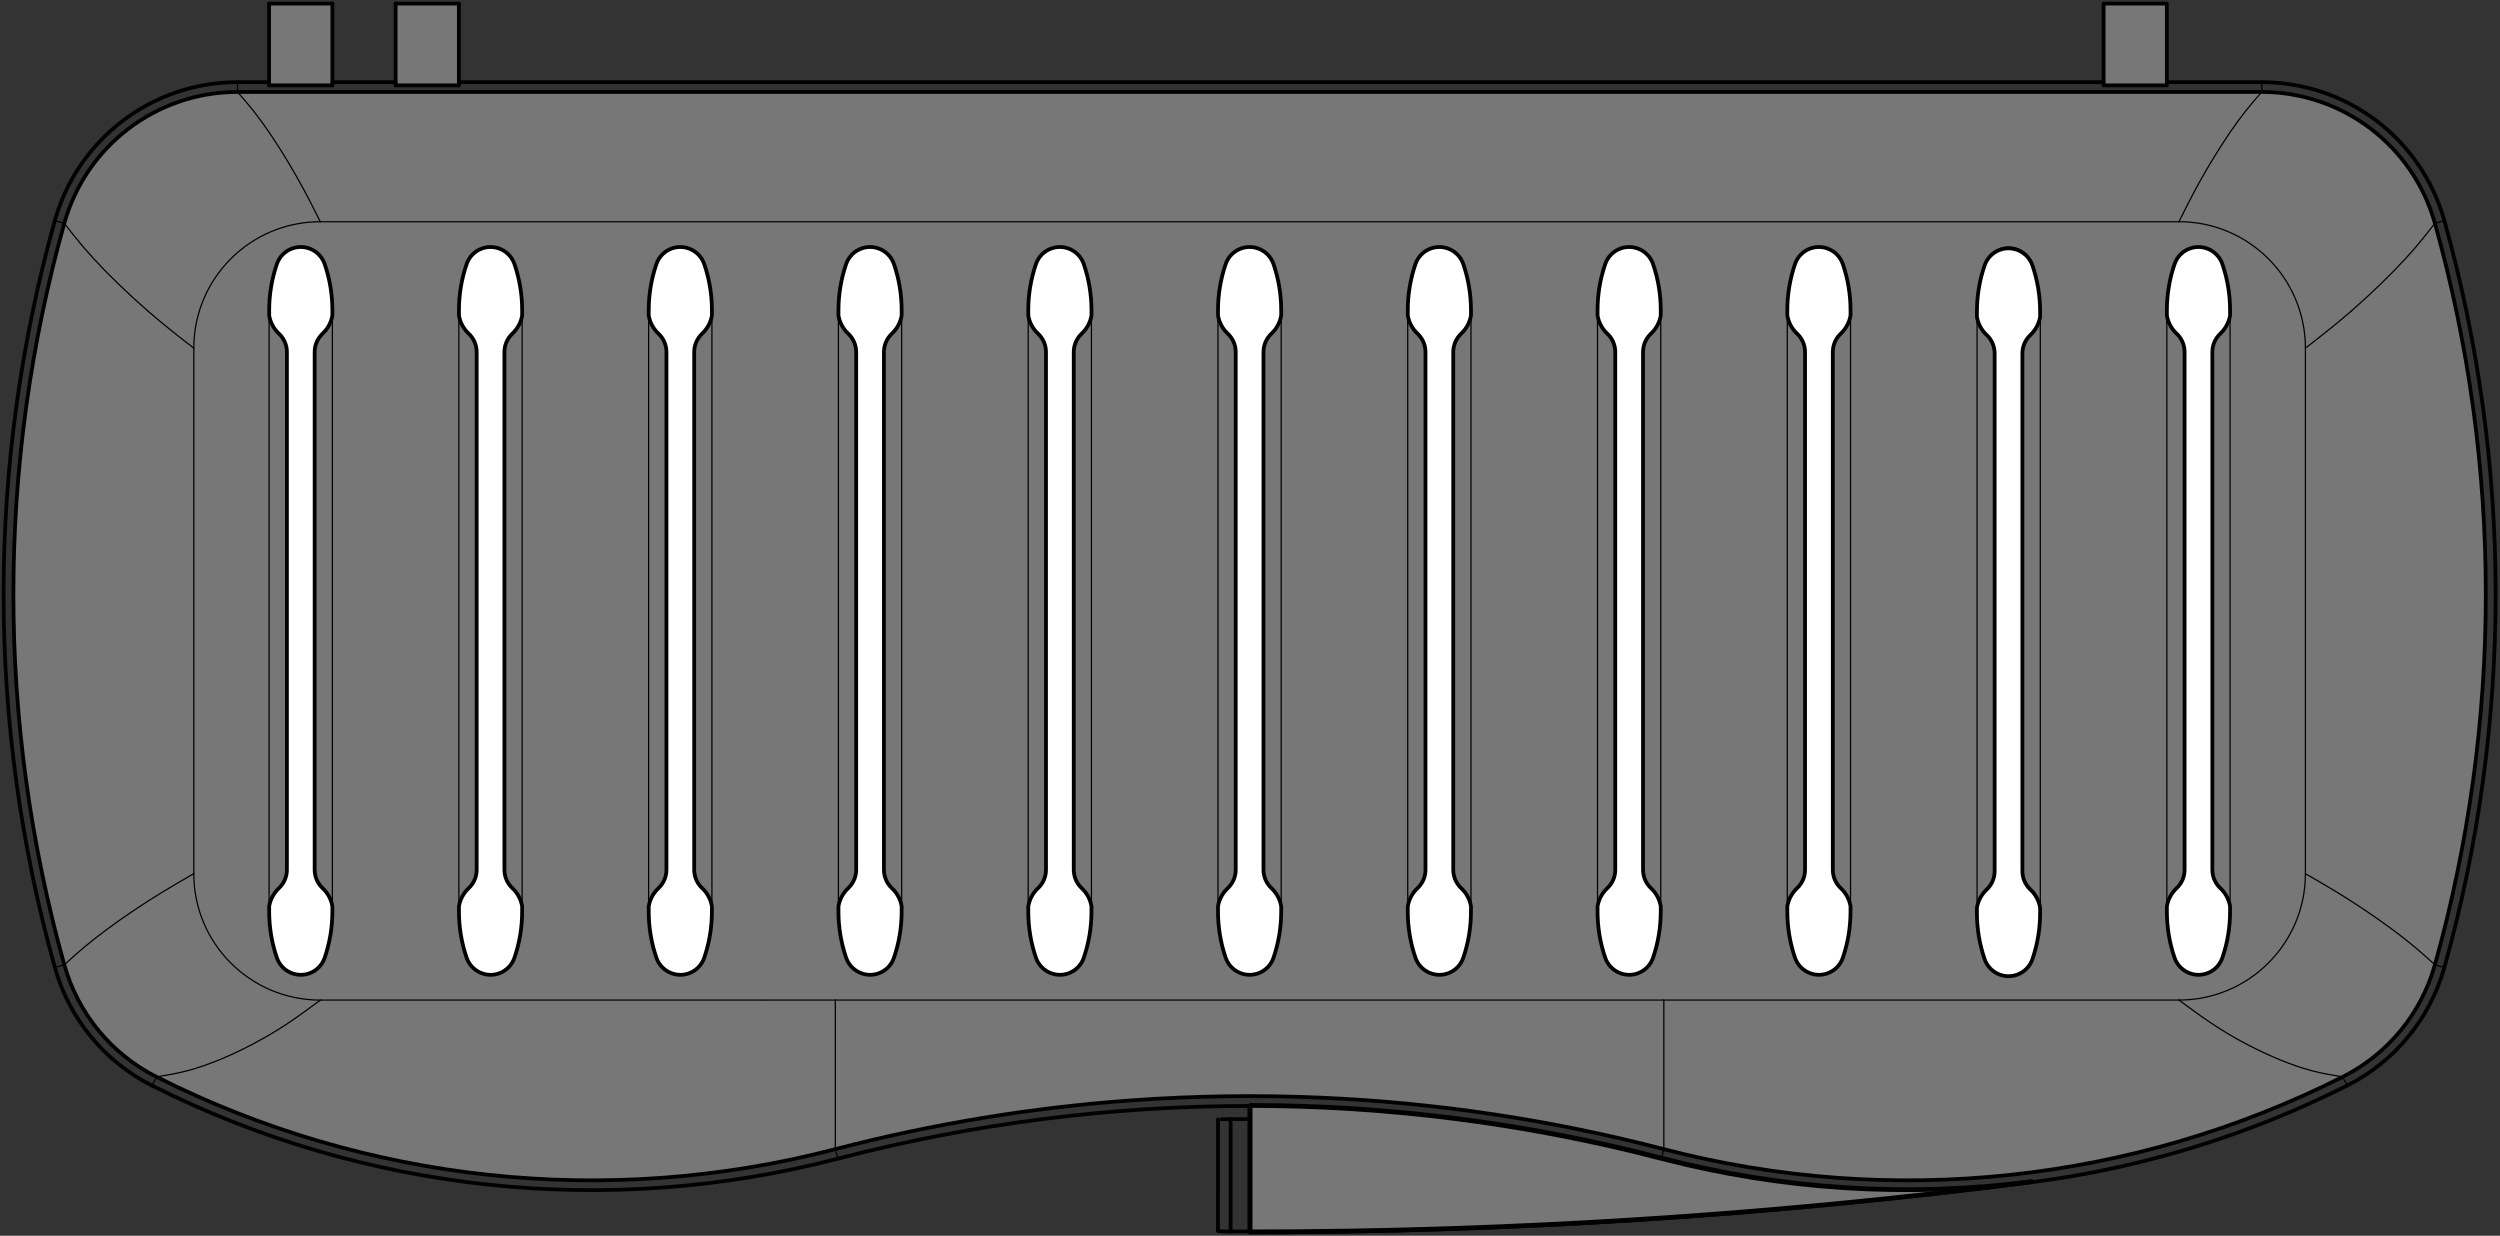 <?xml version="1.0" encoding="UTF-8" standalone="no"?>
<svg
   xmlns:dc="http://purl.org/dc/elements/1.1/"
   xmlns:cc="http://creativecommons.org/ns#"
   xmlns:rdf="http://www.w3.org/1999/02/22-rdf-syntax-ns#"
   xmlns:svg="http://www.w3.org/2000/svg"
   xmlns="http://www.w3.org/2000/svg"
   height="368.522"
   width="745.544"
   version="1.1"
   viewBox="0 0 745.544 368.522"
   data-name="Livello 1"
   id="Livello_1">
  <rect x="0" y="0" width="745.544" height="368.522" fill="#333333" stroke="none"/>
  <defs
     id="defs4">
    <style
       id="style2">
      .cls-1 {
        fill: #fff;
      }

      .cls-1, .cls-2, .cls-3, .cls-4 {
        stroke-width: .85px;
      }

      .cls-1, .cls-2, .cls-3, .cls-4, .cls-5 {
        stroke: #010101;
        stroke-linecap: round;
        stroke-linejoin: round;
      }

      .cls-2, .cls-6 {
        fill: #777;
      }

      .cls-3, .cls-5 {
        fill: none;
      }

      .cls-4 {
        fill: #777778;
      }

      .cls-5 {
        stroke-width: .28px;
      }

      .cls-6 {
        stroke-width: 0px;
      }
    </style>
  </defs>
  <g
     transform="matrix(1.331,0,0,1.33,0.493,0.501)"
     id="g2174">
    <g
       id="g21">
      <g
         id="g12">
        <rect
           class="cls-6"
           x="88.27"
           y="0.43"
           width="14.17"
           height="18.34"
           id="rect6"
           style="fill:#777777;stroke-width:0px" />
        <rect
           class="cls-6"
           x="59.92"
           y="0.43"
           width="14.17"
           height="18.34"
           id="rect8"
           style="fill:#777777;stroke-width:0px" />
        <rect
           class="cls-6"
           x="470.95"
           y="0.43"
           width="14.17"
           height="18.34"
           id="rect10"
           style="fill:#777777;stroke-width:0px" />
      </g>
      <g
         id="g19">
        <g
           id="ARC">
          <path
             class="cls-2"
             d="m 372.42,257.29 c 50.99,13.29 105.07,7.52 152.11,-16.21 10.11,-5.1 17.6,-14.22 20.65,-25.12 15.21,-54.38 15.21,-111.9 0,-166.28 -4.87,-17.4 -20.73,-29.44 -38.8,-29.44 H 52.84 c -18.07,0 -33.93,12.03 -38.8,29.44 -15.21,54.38 -15.21,111.9 0,166.28 3.05,10.9 10.55,20.02 20.65,25.12 47.04,23.73 101.12,29.5 152.11,16.21 21.66,-5.64 43.79,-9.3 66.11,-10.92 14.23,-1.04 28.51,-1.24 42.76,-0.62 25.92,1.13 51.65,5 76.76,11.54 z"
             id="gomma"
             style="fill:#777777;stroke:#010101;stroke-width:0.85px;stroke-linecap:round;stroke-linejoin:round" />
        </g>
        <path
           class="cls-2"
           d="m 279.61,247.6 c 31.08,0.02 62.02,3.99 92.1,11.83 27.05,7.05 55.21,8.84 82.93,5.28 -58.04,7.48 -116.51,11.23 -175.03,11.24 z"
           id="gomma"
           style="fill:#777777;stroke:#010101;stroke-width:0.85px;stroke-linecap:round;stroke-linejoin:round" />
      </g>
    </g>
    <g
       id="g677">
      <g
         id="SPLINE">
        <path
           class="cls-5"
           d="m 446.57,194.64 c 0,0.74 -0.14,1.47 -0.42,2.15 -0.15,0.38 -0.35,0.73 -0.58,1.07 -0.23,0.33 -0.5,0.64 -0.79,0.92"
           id="path23"
           style="fill:none;stroke:#010101;stroke-width:0.28px;stroke-linecap:round;stroke-linejoin:round" />
      </g>
      <g
         id="ARC-2"
         data-name="ARC">
        <path
           class="cls-5"
           d="m 444.78,198.77 c -1.15,1.08 -1.92,2.51 -2.18,4.06"
           id="path26"
           style="fill:none;stroke:#010101;stroke-width:0.28px;stroke-linecap:round;stroke-linejoin:round" />
      </g>
      <g
         id="LINE">
        <line
           class="cls-5"
           x1="446.57"
           y1="78.56"
           x2="446.57"
           y2="194.64"
           id="line29"
           style="fill:none;stroke:#010101;stroke-width:0.28px;stroke-linecap:round;stroke-linejoin:round" />
      </g>
      <g
         id="ARC-3"
         data-name="ARC">
        <path
           class="cls-5"
           d="m 444.32,214.36 c -1.14,-3.33 -1.72,-6.82 -1.72,-10.34"
           id="path32"
           style="fill:none;stroke:#010101;stroke-width:0.28px;stroke-linecap:round;stroke-linejoin:round" />
      </g>
      <g
         id="ARC-4"
         data-name="ARC">
        <path
           class="cls-5"
           d="m 455.05,214.36 c -0.57,1.66 -1.87,2.96 -3.52,3.53 -2.96,1.02 -6.19,-0.56 -7.2,-3.53"
           id="path35"
           style="fill:none;stroke:#010101;stroke-width:0.28px;stroke-linecap:round;stroke-linejoin:round" />
      </g>
      <g
         id="SPLINE-2"
         data-name="SPLINE">
        <path
           class="cls-5"
           d="m 444.78,74.43 c 0.54,0.5 0.97,1.11 1.28,1.78 0.17,0.37 0.3,0.75 0.38,1.15 0.09,0.4 0.13,0.8 0.13,1.2"
           id="path38"
           style="fill:none;stroke:#010101;stroke-width:0.28px;stroke-linecap:round;stroke-linejoin:round" />
      </g>
      <g
         id="ARC-5"
         data-name="ARC">
        <path
           class="cls-5"
           d="m 456.77,204.02 c 0,3.52 -0.58,7.01 -1.72,10.34"
           id="path41"
           style="fill:none;stroke:#010101;stroke-width:0.28px;stroke-linecap:round;stroke-linejoin:round" />
      </g>
      <g
         id="LINE-2"
         data-name="LINE">
        <line
           class="cls-5"
           x1="442.6"
           y1="204.02"
           x2="442.6"
           y2="69.18"
           id="line44"
           style="fill:none;stroke:#010101;stroke-width:0.28px;stroke-linecap:round;stroke-linejoin:round" />
      </g>
      <g
         id="ARC-6"
         data-name="ARC">
        <path
           class="cls-5"
           d="m 442.6,70.37 c 0.26,1.55 1.03,2.98 2.18,4.06"
           id="path47"
           style="fill:none;stroke:#010101;stroke-width:0.28px;stroke-linecap:round;stroke-linejoin:round" />
      </g>
      <g
         id="SPLINE-3"
         data-name="SPLINE">
        <path
           class="cls-5"
           d="m 452.81,78.56 c 0,-0.74 0.14,-1.47 0.42,-2.15 0.15,-0.38 0.35,-0.73 0.58,-1.07 0.23,-0.33 0.5,-0.64 0.79,-0.92"
           id="path50"
           style="fill:none;stroke:#010101;stroke-width:0.28px;stroke-linecap:round;stroke-linejoin:round" />
      </g>
      <g
         id="ARC-7"
         data-name="ARC">
        <path
           class="cls-5"
           d="m 456.77,202.83 c -0.26,-1.55 -1.02,-2.98 -2.18,-4.06"
           id="path53"
           style="fill:none;stroke:#010101;stroke-width:0.28px;stroke-linecap:round;stroke-linejoin:round" />
      </g>
      <g
         id="ARC-8"
         data-name="ARC">
        <path
           class="cls-5"
           d="m 442.6,69.18 c 0,-3.52 0.58,-7.01 1.72,-10.34"
           id="path56"
           style="fill:none;stroke:#010101;stroke-width:0.28px;stroke-linecap:round;stroke-linejoin:round" />
      </g>
      <g
         id="SPLINE-4"
         data-name="SPLINE">
        <path
           class="cls-5"
           d="m 367.77,78.56 c 0,-0.74 0.14,-1.47 0.42,-2.15 0.15,-0.38 0.35,-0.73 0.58,-1.07 0.23,-0.33 0.5,-0.64 0.79,-0.92"
           id="path59"
           style="fill:none;stroke:#010101;stroke-width:0.28px;stroke-linecap:round;stroke-linejoin:round" />
      </g>
      <g
         id="ARC-9"
         data-name="ARC">
        <path
           class="cls-5"
           d="m 359.28,214.36 c -1.14,-3.33 -1.72,-6.82 -1.72,-10.34"
           id="path62"
           style="fill:none;stroke:#010101;stroke-width:0.28px;stroke-linecap:round;stroke-linejoin:round" />
      </g>
      <g
         id="ARC-10"
         data-name="ARC">
        <path
           class="cls-5"
           d="m 454.6,74.43 c 1.15,-1.08 1.92,-2.51 2.18,-4.06"
           id="path65"
           style="fill:none;stroke:#010101;stroke-width:0.28px;stroke-linecap:round;stroke-linejoin:round" />
      </g>
      <g
         id="LINE-3"
         data-name="LINE">
        <line
           class="cls-5"
           x1="452.81"
           y1="194.64"
           x2="452.81"
           y2="78.56"
           id="line68"
           style="fill:none;stroke:#010101;stroke-width:0.28px;stroke-linecap:round;stroke-linejoin:round" />
      </g>
      <g
         id="SPLINE-5"
         data-name="SPLINE">
        <path
           class="cls-5"
           d="m 454.6,198.77 c -0.54,-0.5 -0.97,-1.11 -1.28,-1.78 -0.17,-0.37 -0.3,-0.75 -0.38,-1.15 -0.09,-0.4 -0.13,-0.8 -0.13,-1.21"
           id="path71"
           style="fill:none;stroke:#010101;stroke-width:0.28px;stroke-linecap:round;stroke-linejoin:round" />
      </g>
      <g
         id="LINE-4"
         data-name="LINE">
        <line
           class="cls-5"
           x1="456.77"
           y1="69.18"
           x2="456.77"
           y2="204.02"
           id="line74"
           style="fill:none;stroke:#010101;stroke-width:0.28px;stroke-linecap:round;stroke-linejoin:round" />
      </g>
      <g
         id="ARC-11"
         data-name="ARC">
        <path
           class="cls-5"
           d="m 444.32,58.84 c 0.57,-1.66 1.87,-2.96 3.52,-3.53 2.96,-1.02 6.19,0.56 7.2,3.53"
           id="path77"
           style="fill:none;stroke:#010101;stroke-width:0.28px;stroke-linecap:round;stroke-linejoin:round" />
      </g>
      <g
         id="ARC-12"
         data-name="ARC">
        <path
           class="cls-5"
           d="m 369.56,74.43 c 1.15,-1.08 1.91,-2.51 2.18,-4.06"
           id="path80"
           style="fill:none;stroke:#010101;stroke-width:0.28px;stroke-linecap:round;stroke-linejoin:round" />
      </g>
      <g
         id="LINE-5"
         data-name="LINE">
        <line
           class="cls-5"
           x1="367.77"
           y1="194.64"
           x2="367.77"
           y2="78.56"
           id="line83"
           style="fill:none;stroke:#010101;stroke-width:0.28px;stroke-linecap:round;stroke-linejoin:round" />
      </g>
      <g
         id="LINE-6"
         data-name="LINE">
        <line
           class="cls-5"
           x1="357.56"
           y1="204.02"
           x2="357.56"
           y2="69.18"
           id="line86"
           style="fill:none;stroke:#010101;stroke-width:0.28px;stroke-linecap:round;stroke-linejoin:round" />
      </g>
      <g
         id="ARC-13"
         data-name="ARC">
        <path
           class="cls-5"
           d="m 370.01,214.36 c -0.57,1.66 -1.87,2.96 -3.52,3.53 -2.96,1.02 -6.19,-0.56 -7.2,-3.53"
           id="path89"
           style="fill:none;stroke:#010101;stroke-width:0.28px;stroke-linecap:round;stroke-linejoin:round" />
      </g>
      <g
         id="ARC-14"
         data-name="ARC">
        <path
           class="cls-5"
           d="m 455.05,58.84 c 1.14,3.33 1.72,6.82 1.72,10.34"
           id="path92"
           style="fill:none;stroke:#010101;stroke-width:0.28px;stroke-linecap:round;stroke-linejoin:round" />
      </g>
      <g
         id="SPLINE-6"
         data-name="SPLINE">
        <path
           class="cls-5"
           d="m 155.17,78.56 c 0,-0.74 0.14,-1.47 0.42,-2.15 0.15,-0.38 0.35,-0.73 0.58,-1.07 0.23,-0.33 0.5,-0.64 0.79,-0.92"
           id="path95"
           style="fill:none;stroke:#010101;stroke-width:0.28px;stroke-linecap:round;stroke-linejoin:round" />
      </g>
      <g
         id="ARC-15"
         data-name="ARC">
        <path
           class="cls-5"
           d="m 370.01,58.84 c 1.14,3.33 1.72,6.82 1.72,10.34"
           id="path98"
           style="fill:none;stroke:#010101;stroke-width:0.28px;stroke-linecap:round;stroke-linejoin:round" />
      </g>
      <g
         id="SPLINE-7"
         data-name="SPLINE">
        <path
           class="cls-5"
           d="m 369.56,198.77 c -0.54,-0.5 -0.97,-1.11 -1.28,-1.78 -0.17,-0.37 -0.3,-0.75 -0.38,-1.15 -0.08,-0.4 -0.13,-0.8 -0.13,-1.21"
           id="path101"
           style="fill:none;stroke:#010101;stroke-width:0.28px;stroke-linecap:round;stroke-linejoin:round" />
      </g>
      <g
         id="ARC-16"
         data-name="ARC">
        <path
           class="cls-5"
           d="m 146.69,214.36 c -1.14,-3.33 -1.72,-6.82 -1.72,-10.34"
           id="path104"
           style="fill:none;stroke:#010101;stroke-width:0.28px;stroke-linecap:round;stroke-linejoin:round" />
      </g>
      <g
         id="LINE-7"
         data-name="LINE">
        <line
           class="cls-5"
           x1="59.92"
           y1="204.02"
           x2="59.92"
           y2="69.18"
           id="line107"
           style="fill:none;stroke:#010101;stroke-width:0.28px;stroke-linecap:round;stroke-linejoin:round" />
      </g>
      <g
         id="ARC-17"
         data-name="ARC">
        <path
           class="cls-5"
           d="m 357.56,69.18 c 0,-3.52 0.58,-7.01 1.72,-10.34"
           id="path110"
           style="fill:none;stroke:#010101;stroke-width:0.28px;stroke-linecap:round;stroke-linejoin:round" />
      </g>
      <g
         id="ARC-18"
         data-name="ARC">
        <path
           class="cls-5"
           d="m 371.73,204.02 c 0,3.52 -0.58,7.01 -1.72,10.34"
           id="path113"
           style="fill:none;stroke:#010101;stroke-width:0.28px;stroke-linecap:round;stroke-linejoin:round" />
      </g>
      <g
         id="SPLINE-8"
         data-name="SPLINE">
        <path
           class="cls-5"
           d="m 361.53,194.64 c 0,0.74 -0.14,1.47 -0.42,2.15 -0.15,0.38 -0.35,0.73 -0.58,1.07 -0.23,0.33 -0.5,0.64 -0.79,0.92"
           id="path116"
           style="fill:none;stroke:#010101;stroke-width:0.28px;stroke-linecap:round;stroke-linejoin:round" />
      </g>
      <g
         id="SPLINE-9"
         data-name="SPLINE">
        <path
           class="cls-5"
           d="m 240.21,78.56 c 0,-0.74 0.14,-1.47 0.42,-2.15 0.15,-0.38 0.35,-0.73 0.58,-1.07 0.23,-0.33 0.5,-0.64 0.79,-0.92"
           id="path119"
           style="fill:none;stroke:#010101;stroke-width:0.28px;stroke-linecap:round;stroke-linejoin:round" />
      </g>
      <g
         id="ARC-19"
         data-name="ARC">
        <path
           class="cls-5"
           d="m 156.96,74.43 c 1.15,-1.08 1.92,-2.51 2.18,-4.06"
           id="path122"
           style="fill:none;stroke:#010101;stroke-width:0.28px;stroke-linecap:round;stroke-linejoin:round" />
      </g>
      <g
         id="LINE-8"
         data-name="LINE">
        <line
           class="cls-5"
           x1="155.17"
           y1="194.64"
           x2="155.17"
           y2="78.56"
           id="line125"
           style="fill:none;stroke:#010101;stroke-width:0.28px;stroke-linecap:round;stroke-linejoin:round" />
      </g>
      <g
         id="ARC-20"
         data-name="ARC">
        <path
           class="cls-5"
           d="m 359.28,58.84 c 0.57,-1.66 1.87,-2.96 3.52,-3.53 2.96,-1.02 6.19,0.56 7.2,3.53"
           id="path128"
           style="fill:none;stroke:#010101;stroke-width:0.28px;stroke-linecap:round;stroke-linejoin:round" />
      </g>
      <g
         id="ARC-21"
         data-name="ARC">
        <path
           class="cls-5"
           d="m 371.73,202.83 c -0.26,-1.55 -1.03,-2.98 -2.18,-4.06"
           id="path131"
           style="fill:none;stroke:#010101;stroke-width:0.28px;stroke-linecap:round;stroke-linejoin:round" />
      </g>
      <g
         id="ARC-22"
         data-name="ARC">
        <path
           class="cls-5"
           d="m 231.73,214.36 c -1.14,-3.33 -1.72,-6.82 -1.72,-10.34"
           id="path134"
           style="fill:none;stroke:#010101;stroke-width:0.28px;stroke-linecap:round;stroke-linejoin:round" />
      </g>
      <g
         id="LINE-9"
         data-name="LINE">
        <line
           class="cls-5"
           x1="144.96"
           y1="204.02"
           x2="144.96"
           y2="69.18"
           id="line137"
           style="fill:none;stroke:#010101;stroke-width:0.28px;stroke-linecap:round;stroke-linejoin:round" />
      </g>
      <g
         id="ARC-23"
         data-name="ARC">
        <path
           class="cls-5"
           d="m 157.41,214.36 c -0.57,1.66 -1.87,2.96 -3.52,3.53 -2.96,1.02 -6.19,-0.56 -7.2,-3.53"
           id="path140"
           style="fill:none;stroke:#010101;stroke-width:0.28px;stroke-linecap:round;stroke-linejoin:round" />
      </g>
      <g
         id="LINE-10"
         data-name="LINE">
        <line
           class="cls-5"
           x1="371.73"
           y1="69.18"
           x2="371.73"
           y2="204.02"
           id="line143"
           style="fill:none;stroke:#010101;stroke-width:0.28px;stroke-linecap:round;stroke-linejoin:round" />
      </g>
      <g
         id="ARC-24"
         data-name="ARC">
        <path
           class="cls-5"
           d="m 359.74,198.77 c -1.15,1.08 -1.92,2.51 -2.18,4.06"
           id="path146"
           style="fill:none;stroke:#010101;stroke-width:0.28px;stroke-linecap:round;stroke-linejoin:round" />
      </g>
      <g
         id="LINE-11"
         data-name="LINE">
        <line
           class="cls-5"
           x1="361.53"
           y1="78.56"
           x2="361.53"
           y2="194.64"
           id="line149"
           style="fill:none;stroke:#010101;stroke-width:0.28px;stroke-linecap:round;stroke-linejoin:round" />
      </g>
      <g
         id="SPLINE-10"
         data-name="SPLINE">
        <path
           class="cls-5"
           d="m 282.73,78.56 c 0,-0.74 0.14,-1.47 0.42,-2.15 0.15,-0.38 0.35,-0.73 0.58,-1.07 0.23,-0.33 0.5,-0.64 0.79,-0.92"
           id="path152"
           style="fill:none;stroke:#010101;stroke-width:0.28px;stroke-linecap:round;stroke-linejoin:round" />
      </g>
      <g
         id="ARC-25"
         data-name="ARC">
        <path
           class="cls-5"
           d="m 242,74.43 c 1.15,-1.08 1.92,-2.51 2.18,-4.06"
           id="path155"
           style="fill:none;stroke:#010101;stroke-width:0.28px;stroke-linecap:round;stroke-linejoin:round" />
      </g>
      <g
         id="LINE-12"
         data-name="LINE">
        <line
           class="cls-5"
           x1="240.21"
           y1="194.64"
           x2="240.21"
           y2="78.56"
           id="line158"
           style="fill:none;stroke:#010101;stroke-width:0.28px;stroke-linecap:round;stroke-linejoin:round" />
      </g>
      <g
         id="ARC-26"
         data-name="ARC">
        <path
           class="cls-5"
           d="m 157.41,58.84 c 1.14,3.33 1.72,6.82 1.72,10.34"
           id="path161"
           style="fill:none;stroke:#010101;stroke-width:0.28px;stroke-linecap:round;stroke-linejoin:round" />
      </g>
      <g
         id="SPLINE-11"
         data-name="SPLINE">
        <path
           class="cls-5"
           d="m 156.96,198.77 c -0.54,-0.5 -0.97,-1.11 -1.28,-1.78 -0.17,-0.37 -0.3,-0.75 -0.38,-1.15 -0.09,-0.4 -0.13,-0.8 -0.13,-1.21"
           id="path164"
           style="fill:none;stroke:#010101;stroke-width:0.28px;stroke-linecap:round;stroke-linejoin:round" />
      </g>
      <g
         id="ARC-27"
         data-name="ARC">
        <path
           class="cls-5"
           d="m 274.24,214.36 c -1.14,-3.33 -1.72,-6.82 -1.72,-10.34"
           id="path167"
           style="fill:none;stroke:#010101;stroke-width:0.28px;stroke-linecap:round;stroke-linejoin:round" />
      </g>
      <g
         id="LINE-13"
         data-name="LINE">
        <line
           class="cls-5"
           x1="230"
           y1="204.02"
           x2="230"
           y2="69.18"
           id="line170"
           style="fill:none;stroke:#010101;stroke-width:0.28px;stroke-linecap:round;stroke-linejoin:round" />
      </g>
      <g
         id="ARC-28"
         data-name="ARC">
        <path
           class="cls-5"
           d="m 242.45,214.36 c -0.57,1.66 -1.87,2.96 -3.53,3.53 -2.96,1.02 -6.19,-0.56 -7.2,-3.53"
           id="path173"
           style="fill:none;stroke:#010101;stroke-width:0.28px;stroke-linecap:round;stroke-linejoin:round" />
      </g>
      <g
         id="ARC-29"
         data-name="ARC">
        <path
           class="cls-5"
           d="m 144.96,69.18 c 0,-3.52 0.58,-7.01 1.72,-10.34"
           id="path176"
           style="fill:none;stroke:#010101;stroke-width:0.28px;stroke-linecap:round;stroke-linejoin:round" />
      </g>
      <g
         id="ARC-30"
         data-name="ARC">
        <path
           class="cls-5"
           d="m 159.14,204.02 c 0,3.52 -0.58,7.01 -1.72,10.34"
           id="path179"
           style="fill:none;stroke:#010101;stroke-width:0.28px;stroke-linecap:round;stroke-linejoin:round" />
      </g>
      <g
         id="LINE-14"
         data-name="LINE">
        <line
           class="cls-5"
           x1="74.1"
           y1="69.18"
           x2="74.1"
           y2="204.02"
           id="line182"
           style="fill:none;stroke:#010101;stroke-width:0.28px;stroke-linecap:round;stroke-linejoin:round" />
      </g>
      <g
         id="SPLINE-12"
         data-name="SPLINE">
        <path
           class="cls-5"
           d="m 197.69,78.56 c 0,-0.74 0.14,-1.47 0.42,-2.15 0.15,-0.38 0.35,-0.73 0.58,-1.07 0.23,-0.33 0.5,-0.64 0.79,-0.92"
           id="path185"
           style="fill:none;stroke:#010101;stroke-width:0.28px;stroke-linecap:round;stroke-linejoin:round" />
      </g>
      <g
         id="ARC-31"
         data-name="ARC">
        <path
           class="cls-5"
           d="m 284.52,74.43 c 1.15,-1.08 1.92,-2.51 2.18,-4.06"
           id="path188"
           style="fill:none;stroke:#010101;stroke-width:0.28px;stroke-linecap:round;stroke-linejoin:round" />
      </g>
      <g
         id="LINE-15"
         data-name="LINE">
        <line
           class="cls-5"
           x1="282.73"
           y1="194.64"
           x2="282.73"
           y2="78.56"
           id="line191"
           style="fill:none;stroke:#010101;stroke-width:0.28px;stroke-linecap:round;stroke-linejoin:round" />
      </g>
      <g
         id="ARC-32"
         data-name="ARC">
        <path
           class="cls-5"
           d="m 242.45,58.84 c 1.14,3.33 1.72,6.82 1.72,10.34"
           id="path194"
           style="fill:none;stroke:#010101;stroke-width:0.28px;stroke-linecap:round;stroke-linejoin:round" />
      </g>
      <g
         id="SPLINE-13"
         data-name="SPLINE">
        <path
           class="cls-5"
           d="m 242,198.77 c -0.54,-0.5 -0.97,-1.11 -1.28,-1.78 -0.17,-0.37 -0.3,-0.75 -0.38,-1.15 -0.09,-0.4 -0.13,-0.8 -0.13,-1.21"
           id="path197"
           style="fill:none;stroke:#010101;stroke-width:0.28px;stroke-linecap:round;stroke-linejoin:round" />
      </g>
      <g
         id="ARC-33"
         data-name="ARC">
        <path
           class="cls-5"
           d="m 146.69,58.84 c 0.57,-1.66 1.87,-2.96 3.52,-3.53 2.96,-1.02 6.19,0.56 7.2,3.53"
           id="path200"
           style="fill:none;stroke:#010101;stroke-width:0.28px;stroke-linecap:round;stroke-linejoin:round" />
      </g>
      <g
         id="ARC-34"
         data-name="ARC">
        <path
           class="cls-5"
           d="m 159.14,202.83 c -0.26,-1.55 -1.02,-2.98 -2.18,-4.06"
           id="path203"
           style="fill:none;stroke:#010101;stroke-width:0.28px;stroke-linecap:round;stroke-linejoin:round" />
      </g>
      <g
         id="ARC-35"
         data-name="ARC">
        <path
           class="cls-5"
           d="m 357.56,70.37 c 0.26,1.55 1.02,2.98 2.18,4.06"
           id="path206"
           style="fill:none;stroke:#010101;stroke-width:0.28px;stroke-linecap:round;stroke-linejoin:round" />
      </g>
      <g
         id="ARC-36"
         data-name="ARC">
        <path
           class="cls-5"
           d="m 189.21,214.36 c -1.14,-3.33 -1.72,-6.82 -1.72,-10.34"
           id="path209"
           style="fill:none;stroke:#010101;stroke-width:0.28px;stroke-linecap:round;stroke-linejoin:round" />
      </g>
      <g
         id="LINE-16"
         data-name="LINE">
        <line
           class="cls-5"
           x1="272.52"
           y1="204.02"
           x2="272.52"
           y2="69.18"
           id="line212"
           style="fill:none;stroke:#010101;stroke-width:0.28px;stroke-linecap:round;stroke-linejoin:round" />
      </g>
      <g
         id="ARC-37"
         data-name="ARC">
        <path
           class="cls-5"
           d="m 284.97,214.36 c -0.57,1.66 -1.87,2.96 -3.52,3.53 -2.96,1.02 -6.19,-0.56 -7.2,-3.53"
           id="path215"
           style="fill:none;stroke:#010101;stroke-width:0.28px;stroke-linecap:round;stroke-linejoin:round" />
      </g>
      <g
         id="ARC-38"
         data-name="ARC">
        <path
           class="cls-5"
           d="m 230,69.18 c 0,-3.52 0.58,-7.01 1.72,-10.34"
           id="path218"
           style="fill:none;stroke:#010101;stroke-width:0.28px;stroke-linecap:round;stroke-linejoin:round" />
      </g>
      <g
         id="ARC-39"
         data-name="ARC">
        <path
           class="cls-5"
           d="m 244.17,204.02 c 0,3.52 -0.58,7.01 -1.72,10.34"
           id="path221"
           style="fill:none;stroke:#010101;stroke-width:0.28px;stroke-linecap:round;stroke-linejoin:round" />
      </g>
      <g
         id="LINE-17"
         data-name="LINE">
        <line
           class="cls-5"
           x1="159.14"
           y1="69.18"
           x2="159.14"
           y2="204.02"
           id="line224"
           style="fill:none;stroke:#010101;stroke-width:0.28px;stroke-linecap:round;stroke-linejoin:round" />
      </g>
      <g
         id="SPLINE-14"
         data-name="SPLINE">
        <path
           class="cls-5"
           d="m 359.74,74.43 c 0.54,0.5 0.97,1.11 1.28,1.78 0.17,0.37 0.3,0.75 0.38,1.15 0.09,0.4 0.13,0.8 0.13,1.2"
           id="path227"
           style="fill:none;stroke:#010101;stroke-width:0.28px;stroke-linecap:round;stroke-linejoin:round" />
      </g>
      <g
         id="SPLINE-15"
         data-name="SPLINE">
        <path
           class="cls-5"
           d="m 112.65,78.56 c 0,-0.74 0.14,-1.47 0.42,-2.15 0.15,-0.38 0.35,-0.73 0.58,-1.07 0.23,-0.33 0.5,-0.64 0.79,-0.92"
           id="path230"
           style="fill:none;stroke:#010101;stroke-width:0.28px;stroke-linecap:round;stroke-linejoin:round" />
      </g>
      <g
         id="ARC-40"
         data-name="ARC">
        <path
           class="cls-5"
           d="m 199.48,74.43 c 1.15,-1.08 1.91,-2.51 2.18,-4.06"
           id="path233"
           style="fill:none;stroke:#010101;stroke-width:0.28px;stroke-linecap:round;stroke-linejoin:round" />
      </g>
      <g
         id="LINE-18"
         data-name="LINE">
        <line
           class="cls-5"
           x1="197.69"
           y1="194.64"
           x2="197.69"
           y2="78.56"
           id="line236"
           style="fill:none;stroke:#010101;stroke-width:0.28px;stroke-linecap:round;stroke-linejoin:round" />
      </g>
      <g
         id="ARC-41"
         data-name="ARC">
        <path
           class="cls-5"
           d="m 284.97,58.84 c 1.14,3.33 1.72,6.82 1.72,10.34"
           id="path239"
           style="fill:none;stroke:#010101;stroke-width:0.28px;stroke-linecap:round;stroke-linejoin:round" />
      </g>
      <g
         id="SPLINE-16"
         data-name="SPLINE">
        <path
           class="cls-5"
           d="m 284.52,198.77 c -0.54,-0.5 -0.97,-1.11 -1.28,-1.78 -0.17,-0.37 -0.3,-0.75 -0.38,-1.15 -0.09,-0.4 -0.13,-0.8 -0.13,-1.21"
           id="path242"
           style="fill:none;stroke:#010101;stroke-width:0.28px;stroke-linecap:round;stroke-linejoin:round" />
      </g>
      <g
         id="ARC-42"
         data-name="ARC">
        <path
           class="cls-5"
           d="m 231.73,58.84 c 0.57,-1.66 1.87,-2.96 3.52,-3.53 2.96,-1.02 6.19,0.56 7.2,3.53"
           id="path245"
           style="fill:none;stroke:#010101;stroke-width:0.28px;stroke-linecap:round;stroke-linejoin:round" />
      </g>
      <g
         id="ARC-43"
         data-name="ARC">
        <path
           class="cls-5"
           d="m 244.18,202.83 c -0.26,-1.55 -1.02,-2.98 -2.18,-4.06"
           id="path248"
           style="fill:none;stroke:#010101;stroke-width:0.28px;stroke-linecap:round;stroke-linejoin:round" />
      </g>
      <g
         id="ARC-44"
         data-name="ARC">
        <path
           class="cls-5"
           d="m 104.17,214.36 c -1.14,-3.33 -1.72,-6.82 -1.72,-10.34"
           id="path251"
           style="fill:none;stroke:#010101;stroke-width:0.28px;stroke-linecap:round;stroke-linejoin:round" />
      </g>
      <g
         id="LINE-19"
         data-name="LINE">
        <line
           class="cls-5"
           x1="187.48"
           y1="204.02"
           x2="187.48"
           y2="69.18"
           id="line254"
           style="fill:none;stroke:#010101;stroke-width:0.28px;stroke-linecap:round;stroke-linejoin:round" />
      </g>
      <g
         id="ARC-45"
         data-name="ARC">
        <path
           class="cls-5"
           d="m 199.93,214.36 c -0.57,1.66 -1.87,2.96 -3.52,3.53 -2.96,1.02 -6.19,-0.56 -7.2,-3.53"
           id="path257"
           style="fill:none;stroke:#010101;stroke-width:0.28px;stroke-linecap:round;stroke-linejoin:round" />
      </g>
      <g
         id="ARC-46"
         data-name="ARC">
        <path
           class="cls-5"
           d="m 272.52,69.18 c 0,-3.52 0.58,-7.01 1.72,-10.34"
           id="path260"
           style="fill:none;stroke:#010101;stroke-width:0.28px;stroke-linecap:round;stroke-linejoin:round" />
      </g>
      <g
         id="ARC-47"
         data-name="ARC">
        <path
           class="cls-5"
           d="m 286.69,204.02 c 0,3.52 -0.58,7.01 -1.72,10.34"
           id="path263"
           style="fill:none;stroke:#010101;stroke-width:0.28px;stroke-linecap:round;stroke-linejoin:round" />
      </g>
      <g
         id="LINE-20"
         data-name="LINE">
        <line
           class="cls-5"
           x1="244.17"
           y1="69.18"
           x2="244.17"
           y2="204.02"
           id="line266"
           style="fill:none;stroke:#010101;stroke-width:0.28px;stroke-linecap:round;stroke-linejoin:round" />
      </g>
      <g
         id="SPLINE-17"
         data-name="SPLINE">
        <path
           class="cls-5"
           d="m 325.25,78.56 c 0,-0.74 0.14,-1.47 0.42,-2.15 0.15,-0.38 0.35,-0.73 0.58,-1.07 0.23,-0.33 0.5,-0.64 0.79,-0.92"
           id="path269"
           style="fill:none;stroke:#010101;stroke-width:0.28px;stroke-linecap:round;stroke-linejoin:round" />
      </g>
      <g
         id="ARC-48"
         data-name="ARC">
        <path
           class="cls-5"
           d="m 114.44,74.43 c 1.15,-1.08 1.92,-2.51 2.18,-4.06"
           id="path272"
           style="fill:none;stroke:#010101;stroke-width:0.28px;stroke-linecap:round;stroke-linejoin:round" />
      </g>
      <g
         id="LINE-21"
         data-name="LINE">
        <line
           class="cls-5"
           x1="112.65"
           y1="194.64"
           x2="112.65"
           y2="78.56"
           id="line275"
           style="fill:none;stroke:#010101;stroke-width:0.28px;stroke-linecap:round;stroke-linejoin:round" />
      </g>
      <g
         id="ARC-49"
         data-name="ARC">
        <path
           class="cls-5"
           d="m 199.93,58.84 c 1.14,3.33 1.72,6.82 1.72,10.34"
           id="path278"
           style="fill:none;stroke:#010101;stroke-width:0.28px;stroke-linecap:round;stroke-linejoin:round" />
      </g>
      <g
         id="SPLINE-18"
         data-name="SPLINE">
        <path
           class="cls-5"
           d="m 199.48,198.77 c -0.54,-0.5 -0.97,-1.11 -1.28,-1.78 -0.17,-0.37 -0.3,-0.75 -0.38,-1.15 -0.09,-0.4 -0.13,-0.8 -0.13,-1.21"
           id="path281"
           style="fill:none;stroke:#010101;stroke-width:0.28px;stroke-linecap:round;stroke-linejoin:round" />
      </g>
      <g
         id="ARC-50"
         data-name="ARC">
        <path
           class="cls-5"
           d="m 274.24,58.84 c 0.57,-1.66 1.87,-2.96 3.52,-3.53 2.96,-1.02 6.19,0.56 7.2,3.53"
           id="path284"
           style="fill:none;stroke:#010101;stroke-width:0.28px;stroke-linecap:round;stroke-linejoin:round" />
      </g>
      <g
         id="ARC-51"
         data-name="ARC">
        <path
           class="cls-5"
           d="m 286.69,202.83 c -0.26,-1.55 -1.02,-2.98 -2.18,-4.06"
           id="path287"
           style="fill:none;stroke:#010101;stroke-width:0.28px;stroke-linecap:round;stroke-linejoin:round" />
      </g>
      <g
         id="ARC-52"
         data-name="ARC">
        <path
           class="cls-5"
           d="m 144.96,70.37 c 0.26,1.55 1.03,2.98 2.18,4.06"
           id="path290"
           style="fill:none;stroke:#010101;stroke-width:0.28px;stroke-linecap:round;stroke-linejoin:round" />
      </g>
      <g
         id="ARC-53"
         data-name="ARC">
        <path
           class="cls-5"
           d="m 316.77,214.36 c -1.14,-3.33 -1.72,-6.82 -1.72,-10.34"
           id="path293"
           style="fill:none;stroke:#010101;stroke-width:0.28px;stroke-linecap:round;stroke-linejoin:round" />
      </g>
      <g
         id="LINE-22"
         data-name="LINE">
        <line
           class="cls-5"
           x1="102.44"
           y1="204.02"
           x2="102.44"
           y2="69.18"
           id="line296"
           style="fill:none;stroke:#010101;stroke-width:0.28px;stroke-linecap:round;stroke-linejoin:round" />
      </g>
      <g
         id="ARC-54"
         data-name="ARC">
        <path
           class="cls-5"
           d="m 114.89,214.36 c -0.57,1.66 -1.87,2.96 -3.52,3.53 -2.96,1.02 -6.19,-0.56 -7.2,-3.53"
           id="path299"
           style="fill:none;stroke:#010101;stroke-width:0.28px;stroke-linecap:round;stroke-linejoin:round" />
      </g>
      <g
         id="ARC-55"
         data-name="ARC">
        <path
           class="cls-5"
           d="m 187.48,69.18 c 0,-3.52 0.58,-7.01 1.72,-10.34"
           id="path302"
           style="fill:none;stroke:#010101;stroke-width:0.28px;stroke-linecap:round;stroke-linejoin:round" />
      </g>
      <g
         id="ARC-56"
         data-name="ARC">
        <path
           class="cls-5"
           d="m 201.65,204.02 c 0,3.52 -0.58,7.01 -1.72,10.34"
           id="path305"
           style="fill:none;stroke:#010101;stroke-width:0.28px;stroke-linecap:round;stroke-linejoin:round" />
      </g>
      <g
         id="LINE-23"
         data-name="LINE">
        <line
           class="cls-5"
           x1="286.69"
           y1="69.18"
           x2="286.69"
           y2="204.02"
           id="line308"
           style="fill:none;stroke:#010101;stroke-width:0.28px;stroke-linecap:round;stroke-linejoin:round" />
      </g>
      <g
         id="ARC-57"
         data-name="ARC">
        <path
           class="cls-5"
           d="m 147.14,198.77 c -1.15,1.08 -1.92,2.51 -2.18,4.06"
           id="path311"
           style="fill:none;stroke:#010101;stroke-width:0.28px;stroke-linecap:round;stroke-linejoin:round" />
      </g>
      <g
         id="SPLINE-19"
         data-name="SPLINE">
        <path
           class="cls-5"
           d="m 410.29,78.56 c 0,-0.74 0.14,-1.47 0.42,-2.15 0.15,-0.38 0.35,-0.73 0.58,-1.07 0.23,-0.33 0.5,-0.64 0.79,-0.92"
           id="path314"
           style="fill:none;stroke:#010101;stroke-width:0.28px;stroke-linecap:round;stroke-linejoin:round" />
      </g>
      <g
         id="ARC-58"
         data-name="ARC">
        <path
           class="cls-5"
           d="m 327.04,74.43 c 1.15,-1.08 1.92,-2.51 2.18,-4.06"
           id="path317"
           style="fill:none;stroke:#010101;stroke-width:0.28px;stroke-linecap:round;stroke-linejoin:round" />
      </g>
      <g
         id="LINE-24"
         data-name="LINE">
        <line
           class="cls-5"
           x1="325.25"
           y1="194.64"
           x2="325.25"
           y2="78.56"
           id="line320"
           style="fill:none;stroke:#010101;stroke-width:0.28px;stroke-linecap:round;stroke-linejoin:round" />
      </g>
      <g
         id="ARC-59"
         data-name="ARC">
        <path
           class="cls-5"
           d="m 114.89,58.84 c 1.14,3.33 1.72,6.82 1.72,10.34"
           id="path323"
           style="fill:none;stroke:#010101;stroke-width:0.28px;stroke-linecap:round;stroke-linejoin:round" />
      </g>
      <g
         id="SPLINE-20"
         data-name="SPLINE">
        <path
           class="cls-5"
           d="m 114.44,198.77 c -0.54,-0.5 -0.97,-1.11 -1.28,-1.78 -0.17,-0.37 -0.3,-0.75 -0.38,-1.15 -0.09,-0.4 -0.13,-0.8 -0.13,-1.21"
           id="path326"
           style="fill:none;stroke:#010101;stroke-width:0.28px;stroke-linecap:round;stroke-linejoin:round" />
      </g>
      <g
         id="ARC-60"
         data-name="ARC">
        <path
           class="cls-5"
           d="m 189.21,58.84 c 0.57,-1.66 1.87,-2.96 3.52,-3.53 2.96,-1.02 6.19,0.56 7.2,3.53"
           id="path329"
           style="fill:none;stroke:#010101;stroke-width:0.28px;stroke-linecap:round;stroke-linejoin:round" />
      </g>
      <g
         id="ARC-61"
         data-name="ARC">
        <path
           class="cls-5"
           d="m 201.66,202.83 c -0.26,-1.55 -1.02,-2.98 -2.18,-4.06"
           id="path332"
           style="fill:none;stroke:#010101;stroke-width:0.28px;stroke-linecap:round;stroke-linejoin:round" />
      </g>
      <g
         id="ARC-62"
         data-name="ARC">
        <path
           class="cls-5"
           d="m 230,70.37 c 0.26,1.55 1.03,2.98 2.18,4.06"
           id="path335"
           style="fill:none;stroke:#010101;stroke-width:0.28px;stroke-linecap:round;stroke-linejoin:round" />
      </g>
      <g
         id="SPLINE-21"
         data-name="SPLINE">
        <path
           class="cls-5"
           d="m 147.14,74.43 c 0.54,0.5 0.97,1.11 1.28,1.78 0.17,0.37 0.3,0.75 0.38,1.15 0.09,0.4 0.13,0.8 0.13,1.2"
           id="path338"
           style="fill:none;stroke:#010101;stroke-width:0.28px;stroke-linecap:round;stroke-linejoin:round" />
      </g>
      <g
         id="ARC-63"
         data-name="ARC">
        <path
           class="cls-5"
           d="m 401.81,214.36 c -1.14,-3.33 -1.72,-6.82 -1.72,-10.34"
           id="path341"
           style="fill:none;stroke:#010101;stroke-width:0.28px;stroke-linecap:round;stroke-linejoin:round" />
      </g>
      <g
         id="LINE-25"
         data-name="LINE">
        <line
           class="cls-5"
           x1="315.04"
           y1="204.02"
           x2="315.04"
           y2="69.18"
           id="line344"
           style="fill:none;stroke:#010101;stroke-width:0.28px;stroke-linecap:round;stroke-linejoin:round" />
      </g>
      <g
         id="ARC-64"
         data-name="ARC">
        <path
           class="cls-5"
           d="m 327.49,214.36 c -0.57,1.66 -1.87,2.96 -3.52,3.53 -2.96,1.02 -6.19,-0.56 -7.2,-3.53"
           id="path347"
           style="fill:none;stroke:#010101;stroke-width:0.28px;stroke-linecap:round;stroke-linejoin:round" />
      </g>
      <g
         id="ARC-65"
         data-name="ARC">
        <path
           class="cls-5"
           d="m 102.44,69.18 c 0,-3.52 0.58,-7.01 1.72,-10.34"
           id="path350"
           style="fill:none;stroke:#010101;stroke-width:0.28px;stroke-linecap:round;stroke-linejoin:round" />
      </g>
      <g
         id="ARC-66"
         data-name="ARC">
        <path
           class="cls-5"
           d="m 116.62,204.02 c 0,3.52 -0.58,7.01 -1.72,10.34"
           id="path353"
           style="fill:none;stroke:#010101;stroke-width:0.28px;stroke-linecap:round;stroke-linejoin:round" />
      </g>
      <g
         id="LINE-26"
         data-name="LINE">
        <line
           class="cls-5"
           x1="201.65"
           y1="69.18"
           x2="201.65"
           y2="204.02"
           id="line356"
           style="fill:none;stroke:#010101;stroke-width:0.28px;stroke-linecap:round;stroke-linejoin:round" />
      </g>
      <g
         id="ARC-67"
         data-name="ARC">
        <path
           class="cls-5"
           d="m 232.18,198.77 c -1.15,1.08 -1.91,2.51 -2.18,4.06"
           id="path359"
           style="fill:none;stroke:#010101;stroke-width:0.28px;stroke-linecap:round;stroke-linejoin:round" />
      </g>
      <g
         id="SPLINE-22"
         data-name="SPLINE">
        <path
           class="cls-5"
           d="m 495.32,78.56 c 0,-0.74 0.14,-1.47 0.42,-2.15 0.15,-0.38 0.35,-0.73 0.58,-1.07 0.23,-0.33 0.5,-0.64 0.79,-0.92"
           id="path362"
           style="fill:none;stroke:#010101;stroke-width:0.28px;stroke-linecap:round;stroke-linejoin:round" />
      </g>
      <g
         id="ARC-68"
         data-name="ARC">
        <path
           class="cls-5"
           d="m 412.08,74.43 c 1.15,-1.08 1.92,-2.51 2.18,-4.06"
           id="path365"
           style="fill:none;stroke:#010101;stroke-width:0.28px;stroke-linecap:round;stroke-linejoin:round" />
      </g>
      <g
         id="LINE-27"
         data-name="LINE">
        <line
           class="cls-5"
           x1="410.29"
           y1="194.64"
           x2="410.29"
           y2="78.56"
           id="line368"
           style="fill:none;stroke:#010101;stroke-width:0.28px;stroke-linecap:round;stroke-linejoin:round" />
      </g>
      <g
         id="ARC-69"
         data-name="ARC">
        <path
           class="cls-5"
           d="m 327.49,58.84 c 1.14,3.33 1.72,6.82 1.72,10.34"
           id="path371"
           style="fill:none;stroke:#010101;stroke-width:0.28px;stroke-linecap:round;stroke-linejoin:round" />
      </g>
      <g
         id="SPLINE-23"
         data-name="SPLINE">
        <path
           class="cls-5"
           d="m 327.04,198.77 c -0.54,-0.5 -0.97,-1.11 -1.28,-1.78 -0.17,-0.37 -0.3,-0.75 -0.38,-1.15 -0.09,-0.4 -0.13,-0.8 -0.13,-1.21"
           id="path374"
           style="fill:none;stroke:#010101;stroke-width:0.28px;stroke-linecap:round;stroke-linejoin:round" />
      </g>
      <g
         id="ARC-70"
         data-name="ARC">
        <path
           class="cls-5"
           d="m 104.17,58.84 c 0.57,-1.66 1.87,-2.96 3.52,-3.53 2.96,-1.02 6.19,0.56 7.2,3.53"
           id="path377"
           style="fill:none;stroke:#010101;stroke-width:0.28px;stroke-linecap:round;stroke-linejoin:round" />
      </g>
      <g
         id="ARC-71"
         data-name="ARC">
        <path
           class="cls-5"
           d="m 116.62,202.83 c -0.26,-1.55 -1.02,-2.98 -2.18,-4.06"
           id="path380"
           style="fill:none;stroke:#010101;stroke-width:0.28px;stroke-linecap:round;stroke-linejoin:round" />
      </g>
      <g
         id="ARC-72"
         data-name="ARC">
        <path
           class="cls-5"
           d="m 272.52,70.37 c 0.26,1.55 1.03,2.98 2.18,4.06"
           id="path383"
           style="fill:none;stroke:#010101;stroke-width:0.28px;stroke-linecap:round;stroke-linejoin:round" />
      </g>
      <g
         id="SPLINE-24"
         data-name="SPLINE">
        <path
           class="cls-5"
           d="m 232.18,74.43 c 0.54,0.5 0.97,1.11 1.28,1.78 0.17,0.37 0.3,0.75 0.38,1.15 0.09,0.4 0.13,0.8 0.13,1.2"
           id="path386"
           style="fill:none;stroke:#010101;stroke-width:0.28px;stroke-linecap:round;stroke-linejoin:round" />
      </g>
      <g
         id="LINE-28"
         data-name="LINE">
        <line
           class="cls-5"
           x1="148.93"
           y1="78.56"
           x2="148.93"
           y2="194.64"
           id="line389"
           style="fill:none;stroke:#010101;stroke-width:0.28px;stroke-linecap:round;stroke-linejoin:round" />
      </g>
      <g
         id="ARC-73"
         data-name="ARC">
        <path
           class="cls-5"
           d="m 486.84,214.36 c -1.14,-3.33 -1.72,-6.82 -1.72,-10.34"
           id="path392"
           style="fill:none;stroke:#010101;stroke-width:0.28px;stroke-linecap:round;stroke-linejoin:round" />
      </g>
      <g
         id="LINE-29"
         data-name="LINE">
        <line
           class="cls-5"
           x1="400.08"
           y1="204.02"
           x2="400.08"
           y2="69.18"
           id="line395"
           style="fill:none;stroke:#010101;stroke-width:0.28px;stroke-linecap:round;stroke-linejoin:round" />
      </g>
      <g
         id="ARC-74"
         data-name="ARC">
        <path
           class="cls-5"
           d="m 412.53,214.36 c -0.57,1.66 -1.87,2.96 -3.52,3.53 -2.96,1.02 -6.19,-0.56 -7.2,-3.53"
           id="path398"
           style="fill:none;stroke:#010101;stroke-width:0.28px;stroke-linecap:round;stroke-linejoin:round" />
      </g>
      <g
         id="ARC-75"
         data-name="ARC">
        <path
           class="cls-5"
           d="m 315.04,69.18 c 0,-3.52 0.58,-7.01 1.72,-10.34"
           id="path401"
           style="fill:none;stroke:#010101;stroke-width:0.28px;stroke-linecap:round;stroke-linejoin:round" />
      </g>
      <g
         id="ARC-76"
         data-name="ARC">
        <path
           class="cls-5"
           d="m 329.21,204.02 c 0,3.52 -0.58,7.01 -1.72,10.34"
           id="path404"
           style="fill:none;stroke:#010101;stroke-width:0.28px;stroke-linecap:round;stroke-linejoin:round" />
      </g>
      <g
         id="LINE-30"
         data-name="LINE">
        <line
           class="cls-5"
           x1="116.62"
           y1="69.18"
           x2="116.62"
           y2="204.02"
           id="line407"
           style="fill:none;stroke:#010101;stroke-width:0.28px;stroke-linecap:round;stroke-linejoin:round" />
      </g>
      <g
         id="ARC-77"
         data-name="ARC">
        <path
           class="cls-5"
           d="m 274.7,198.77 c -1.15,1.08 -1.92,2.51 -2.18,4.06"
           id="path410"
           style="fill:none;stroke:#010101;stroke-width:0.28px;stroke-linecap:round;stroke-linejoin:round" />
      </g>
      <g
         id="SPLINE-25"
         data-name="SPLINE">
        <path
           class="cls-5"
           d="m 148.93,194.64 c 0,0.74 -0.14,1.47 -0.42,2.15 -0.15,0.38 -0.35,0.73 -0.58,1.07 -0.23,0.33 -0.5,0.64 -0.79,0.92"
           id="path413"
           style="fill:none;stroke:#010101;stroke-width:0.28px;stroke-linecap:round;stroke-linejoin:round" />
      </g>
      <g
         id="ARC-78"
         data-name="ARC">
        <path
           class="cls-5"
           d="m 497.12,74.43 c 1.15,-1.08 1.92,-2.51 2.18,-4.06"
           id="path416"
           style="fill:none;stroke:#010101;stroke-width:0.28px;stroke-linecap:round;stroke-linejoin:round" />
      </g>
      <g
         id="LINE-31"
         data-name="LINE">
        <line
           class="cls-5"
           x1="495.32"
           y1="194.64"
           x2="495.32"
           y2="78.56"
           id="line419"
           style="fill:none;stroke:#010101;stroke-width:0.28px;stroke-linecap:round;stroke-linejoin:round" />
      </g>
      <g
         id="ARC-79"
         data-name="ARC">
        <path
           class="cls-5"
           d="m 412.53,58.84 c 1.14,3.33 1.72,6.82 1.72,10.34"
           id="path422"
           style="fill:none;stroke:#010101;stroke-width:0.28px;stroke-linecap:round;stroke-linejoin:round" />
      </g>
      <g
         id="SPLINE-26"
         data-name="SPLINE">
        <path
           class="cls-5"
           d="m 412.08,198.77 c -0.54,-0.5 -0.97,-1.11 -1.28,-1.78 -0.17,-0.37 -0.3,-0.75 -0.38,-1.15 -0.09,-0.4 -0.13,-0.8 -0.13,-1.21"
           id="path425"
           style="fill:none;stroke:#010101;stroke-width:0.28px;stroke-linecap:round;stroke-linejoin:round" />
      </g>
      <g
         id="ARC-80"
         data-name="ARC">
        <path
           class="cls-5"
           d="m 316.77,58.84 c 0.57,-1.66 1.87,-2.96 3.52,-3.53 2.96,-1.02 6.19,0.56 7.2,3.53"
           id="path428"
           style="fill:none;stroke:#010101;stroke-width:0.28px;stroke-linecap:round;stroke-linejoin:round" />
      </g>
      <g
         id="ARC-81"
         data-name="ARC">
        <path
           class="cls-5"
           d="m 329.21,202.83 c -0.26,-1.55 -1.02,-2.98 -2.18,-4.06"
           id="path431"
           style="fill:none;stroke:#010101;stroke-width:0.28px;stroke-linecap:round;stroke-linejoin:round" />
      </g>
      <g
         id="ARC-82"
         data-name="ARC">
        <path
           class="cls-5"
           d="m 187.48,70.37 c 0.26,1.55 1.03,2.98 2.18,4.06"
           id="path434"
           style="fill:none;stroke:#010101;stroke-width:0.28px;stroke-linecap:round;stroke-linejoin:round" />
      </g>
      <g
         id="SPLINE-27"
         data-name="SPLINE">
        <path
           class="cls-5"
           d="m 274.7,74.43 c 0.54,0.5 0.97,1.11 1.28,1.78 0.17,0.37 0.3,0.75 0.38,1.15 0.09,0.4 0.13,0.8 0.13,1.2"
           id="path437"
           style="fill:none;stroke:#010101;stroke-width:0.28px;stroke-linecap:round;stroke-linejoin:round" />
      </g>
      <g
         id="LINE-32"
         data-name="LINE">
        <line
           class="cls-5"
           x1="233.97"
           y1="78.56"
           x2="233.97"
           y2="194.64"
           id="line440"
           style="fill:none;stroke:#010101;stroke-width:0.28px;stroke-linecap:round;stroke-linejoin:round" />
      </g>
      <g
         id="ARC-83"
         data-name="ARC">
        <path
           class="cls-5"
           d="m 71.4,49.34 c -15.66,0 -28.35,12.69 -28.35,28.35"
           id="path443"
           style="fill:none;stroke:#010101;stroke-width:0.28px;stroke-linecap:round;stroke-linejoin:round" />
      </g>
      <g
         id="LINE-33"
         data-name="LINE">
        <line
           class="cls-5"
           x1="485.12"
           y1="204.02"
           x2="485.12"
           y2="69.18"
           id="line446"
           style="fill:none;stroke:#010101;stroke-width:0.28px;stroke-linecap:round;stroke-linejoin:round" />
      </g>
      <g
         id="ARC-84"
         data-name="ARC">
        <path
           class="cls-5"
           d="m 497.57,214.36 c -0.57,1.66 -1.87,2.96 -3.52,3.53 -2.96,1.02 -6.19,-0.56 -7.2,-3.53"
           id="path449"
           style="fill:none;stroke:#010101;stroke-width:0.28px;stroke-linecap:round;stroke-linejoin:round" />
      </g>
      <g
         id="ARC-85"
         data-name="ARC">
        <path
           class="cls-5"
           d="m 400.08,69.18 c 0,-3.52 0.58,-7.01 1.72,-10.34"
           id="path452"
           style="fill:none;stroke:#010101;stroke-width:0.28px;stroke-linecap:round;stroke-linejoin:round" />
      </g>
      <g
         id="ARC-86"
         data-name="ARC">
        <path
           class="cls-5"
           d="m 414.25,204.02 c 0,3.52 -0.58,7.01 -1.72,10.34"
           id="path455"
           style="fill:none;stroke:#010101;stroke-width:0.28px;stroke-linecap:round;stroke-linejoin:round" />
      </g>
      <g
         id="LINE-34"
         data-name="LINE">
        <line
           class="cls-5"
           x1="329.21"
           y1="69.18"
           x2="329.21"
           y2="204.02"
           id="line458"
           style="fill:none;stroke:#010101;stroke-width:0.28px;stroke-linecap:round;stroke-linejoin:round" />
      </g>
      <g
         id="ARC-87"
         data-name="ARC">
        <path
           class="cls-5"
           d="m 189.66,198.77 c -1.15,1.08 -1.91,2.51 -2.18,4.06"
           id="path461"
           style="fill:none;stroke:#010101;stroke-width:0.28px;stroke-linecap:round;stroke-linejoin:round" />
      </g>
      <g
         id="SPLINE-28"
         data-name="SPLINE">
        <path
           class="cls-5"
           d="m 233.97,194.64 c 0,0.74 -0.14,1.47 -0.42,2.15 -0.15,0.38 -0.35,0.73 -0.58,1.07 -0.23,0.33 -0.5,0.64 -0.79,0.92"
           id="path464"
           style="fill:none;stroke:#010101;stroke-width:0.28px;stroke-linecap:round;stroke-linejoin:round" />
      </g>
      <g
         id="ARC-88"
         data-name="ARC">
        <path
           class="cls-5"
           d="m 497.57,58.84 c 1.14,3.33 1.72,6.82 1.72,10.34"
           id="path467"
           style="fill:none;stroke:#010101;stroke-width:0.28px;stroke-linecap:round;stroke-linejoin:round" />
      </g>
      <g
         id="SPLINE-29"
         data-name="SPLINE">
        <path
           class="cls-5"
           d="m 497.12,198.77 c -0.54,-0.5 -0.97,-1.11 -1.28,-1.78 -0.17,-0.37 -0.3,-0.75 -0.38,-1.15 -0.09,-0.4 -0.13,-0.8 -0.13,-1.21"
           id="path470"
           style="fill:none;stroke:#010101;stroke-width:0.28px;stroke-linecap:round;stroke-linejoin:round" />
      </g>
      <g
         id="ARC-89"
         data-name="ARC">
        <path
           class="cls-5"
           d="m 401.81,58.84 c 0.57,-1.66 1.87,-2.96 3.52,-3.53 2.96,-1.02 6.19,0.56 7.2,3.53"
           id="path473"
           style="fill:none;stroke:#010101;stroke-width:0.28px;stroke-linecap:round;stroke-linejoin:round" />
      </g>
      <g
         id="ARC-90"
         data-name="ARC">
        <path
           class="cls-5"
           d="m 414.25,202.83 c -0.26,-1.55 -1.03,-2.98 -2.18,-4.06"
           id="path476"
           style="fill:none;stroke:#010101;stroke-width:0.28px;stroke-linecap:round;stroke-linejoin:round" />
      </g>
      <g
         id="ARC-91"
         data-name="ARC">
        <path
           class="cls-5"
           d="m 102.44,70.37 c 0.26,1.55 1.03,2.98 2.18,4.06"
           id="path479"
           style="fill:none;stroke:#010101;stroke-width:0.28px;stroke-linecap:round;stroke-linejoin:round" />
      </g>
      <g
         id="SPLINE-30"
         data-name="SPLINE">
        <path
           class="cls-5"
           d="m 189.66,74.43 c 0.54,0.5 0.97,1.11 1.28,1.78 0.17,0.37 0.3,0.75 0.38,1.15 0.09,0.4 0.13,0.8 0.13,1.2"
           id="path482"
           style="fill:none;stroke:#010101;stroke-width:0.28px;stroke-linecap:round;stroke-linejoin:round" />
      </g>
      <g
         id="LINE-35"
         data-name="LINE">
        <line
           class="cls-5"
           x1="276.49"
           y1="78.56"
           x2="276.49"
           y2="194.64"
           id="line485"
           style="fill:none;stroke:#010101;stroke-width:0.28px;stroke-linecap:round;stroke-linejoin:round" />
      </g>
      <g
         id="LINE-36"
         data-name="LINE">
        <line
           class="cls-5"
           x1="516.17"
           y1="195.52"
           x2="516.17"
           y2="77.68"
           id="line488"
           style="fill:none;stroke:#010101;stroke-width:0.28px;stroke-linecap:round;stroke-linejoin:round" />
      </g>
      <g
         id="LINE-37"
         data-name="LINE">
        <line
           class="cls-5"
           x1="43.05"
           y1="77.68"
           x2="43.05"
           y2="195.52"
           id="line491"
           style="fill:none;stroke:#010101;stroke-width:0.28px;stroke-linecap:round;stroke-linejoin:round" />
      </g>
      <g
         id="LINE-38"
         data-name="LINE">
        <line
           class="cls-5"
           x1="487.82"
           y1="49.34"
           x2="71.4"
           y2="49.34"
           id="line494"
           style="fill:none;stroke:#010101;stroke-width:0.28px;stroke-linecap:round;stroke-linejoin:round" />
      </g>
      <g
         id="ARC-92"
         data-name="ARC">
        <path
           class="cls-5"
           d="m 485.12,69.18 c 0,-3.52 0.58,-7.01 1.72,-10.34"
           id="path497"
           style="fill:none;stroke:#010101;stroke-width:0.28px;stroke-linecap:round;stroke-linejoin:round" />
      </g>
      <g
         id="ARC-93"
         data-name="ARC">
        <path
           class="cls-5"
           d="m 499.29,204.02 c 0,3.52 -0.58,7.01 -1.72,10.34"
           id="path500"
           style="fill:none;stroke:#010101;stroke-width:0.28px;stroke-linecap:round;stroke-linejoin:round" />
      </g>
      <g
         id="LINE-39"
         data-name="LINE">
        <line
           class="cls-5"
           x1="414.25"
           y1="69.18"
           x2="414.25"
           y2="204.02"
           id="line503"
           style="fill:none;stroke:#010101;stroke-width:0.28px;stroke-linecap:round;stroke-linejoin:round" />
      </g>
      <g
         id="ARC-94"
         data-name="ARC">
        <path
           class="cls-5"
           d="m 104.62,198.77 c -1.15,1.08 -1.92,2.51 -2.18,4.06"
           id="path506"
           style="fill:none;stroke:#010101;stroke-width:0.28px;stroke-linecap:round;stroke-linejoin:round" />
      </g>
      <g
         id="SPLINE-31"
         data-name="SPLINE">
        <path
           class="cls-5"
           d="m 276.49,194.64 c 0,0.74 -0.14,1.47 -0.42,2.15 -0.15,0.38 -0.35,0.73 -0.58,1.07 -0.23,0.34 -0.5,0.64 -0.79,0.92"
           id="path509"
           style="fill:none;stroke:#010101;stroke-width:0.28px;stroke-linecap:round;stroke-linejoin:round" />
      </g>
      <g
         id="ARC-95"
         data-name="ARC">
        <path
           class="cls-5"
           d="m 486.84,58.84 c 0.57,-1.66 1.87,-2.96 3.52,-3.53 2.96,-1.02 6.19,0.56 7.2,3.53"
           id="path512"
           style="fill:none;stroke:#010101;stroke-width:0.28px;stroke-linecap:round;stroke-linejoin:round" />
      </g>
      <g
         id="ARC-96"
         data-name="ARC">
        <path
           class="cls-5"
           d="m 499.29,202.83 c -0.26,-1.55 -1.02,-2.98 -2.18,-4.06"
           id="path515"
           style="fill:none;stroke:#010101;stroke-width:0.28px;stroke-linecap:round;stroke-linejoin:round" />
      </g>
      <g
         id="ARC-97"
         data-name="ARC">
        <path
           class="cls-5"
           d="m 315.04,70.37 c 0.26,1.55 1.02,2.98 2.18,4.06"
           id="path518"
           style="fill:none;stroke:#010101;stroke-width:0.28px;stroke-linecap:round;stroke-linejoin:round" />
      </g>
      <g
         id="SPLINE-32"
         data-name="SPLINE">
        <path
           class="cls-5"
           d="m 104.62,74.43 c 0.54,0.5 0.97,1.11 1.28,1.78 0.17,0.37 0.3,0.75 0.38,1.15 0.09,0.4 0.13,0.8 0.13,1.2"
           id="path521"
           style="fill:none;stroke:#010101;stroke-width:0.28px;stroke-linecap:round;stroke-linejoin:round" />
      </g>
      <g
         id="LINE-40"
         data-name="LINE">
        <line
           class="cls-5"
           x1="191.45"
           y1="78.56"
           x2="191.45"
           y2="194.64"
           id="line524"
           style="fill:none;stroke:#010101;stroke-width:0.28px;stroke-linecap:round;stroke-linejoin:round" />
      </g>
      <g
         id="ARC-98"
         data-name="ARC">
        <path
           class="cls-5"
           d="m 516.17,77.68 c 0,-15.65 -12.69,-28.35 -28.35,-28.35"
           id="path527"
           style="fill:none;stroke:#010101;stroke-width:0.28px;stroke-linecap:round;stroke-linejoin:round" />
      </g>
      <g
         id="ARC-99"
         data-name="ARC">
        <path
           class="cls-5"
           d="m 487.82,223.86 c 15.65,0 28.35,-12.69 28.35,-28.35"
           id="path530"
           style="fill:none;stroke:#010101;stroke-width:0.28px;stroke-linecap:round;stroke-linejoin:round" />
      </g>
      <g
         id="ARC-100"
         data-name="ARC">
        <path
           class="cls-5"
           d="m 43.05,195.52 c 0,15.65 12.69,28.35 28.35,28.35"
           id="path533"
           style="fill:none;stroke:#010101;stroke-width:0.28px;stroke-linecap:round;stroke-linejoin:round" />
      </g>
      <g
         id="LINE-41"
         data-name="LINE">
        <line
           class="cls-5"
           x1="499.29"
           y1="69.18"
           x2="499.29"
           y2="204.02"
           id="line536"
           style="fill:none;stroke:#010101;stroke-width:0.28px;stroke-linecap:round;stroke-linejoin:round" />
      </g>
      <g
         id="ARC-101"
         data-name="ARC">
        <path
           class="cls-5"
           d="m 317.22,198.77 c -1.15,1.08 -1.92,2.51 -2.18,4.06"
           id="path539"
           style="fill:none;stroke:#010101;stroke-width:0.28px;stroke-linecap:round;stroke-linejoin:round" />
      </g>
      <g
         id="SPLINE-33"
         data-name="SPLINE">
        <path
           class="cls-5"
           d="m 191.45,194.64 c 0,0.74 -0.14,1.47 -0.42,2.15 -0.15,0.38 -0.35,0.73 -0.58,1.07 -0.23,0.33 -0.49,0.64 -0.79,0.92"
           id="path542"
           style="fill:none;stroke:#010101;stroke-width:0.28px;stroke-linecap:round;stroke-linejoin:round" />
      </g>
      <g
         id="ARC-102"
         data-name="ARC">
        <path
           class="cls-5"
           d="m 400.08,70.37 c 0.26,1.55 1.02,2.98 2.18,4.06"
           id="path545"
           style="fill:none;stroke:#010101;stroke-width:0.28px;stroke-linecap:round;stroke-linejoin:round" />
      </g>
      <g
         id="SPLINE-34"
         data-name="SPLINE">
        <path
           class="cls-5"
           d="m 317.22,74.43 c 0.54,0.5 0.97,1.11 1.28,1.78 0.17,0.37 0.3,0.75 0.38,1.15 0.09,0.4 0.13,0.8 0.13,1.2"
           id="path548"
           style="fill:none;stroke:#010101;stroke-width:0.28px;stroke-linecap:round;stroke-linejoin:round" />
      </g>
      <g
         id="LINE-42"
         data-name="LINE">
        <line
           class="cls-5"
           x1="106.41"
           y1="78.56"
           x2="106.41"
           y2="194.64"
           id="line551"
           style="fill:none;stroke:#010101;stroke-width:0.28px;stroke-linecap:round;stroke-linejoin:round" />
      </g>
      <g
         id="LINE-43"
         data-name="LINE">
        <line
           class="cls-5"
           x1="71.4"
           y1="223.86"
           x2="170.49"
           y2="223.86"
           id="line554"
           style="fill:none;stroke:#010101;stroke-width:0.28px;stroke-linecap:round;stroke-linejoin:round" />
      </g>
      <g
         id="ARC-103"
         data-name="ARC">
        <path
           class="cls-5"
           d="m 402.26,198.77 c -1.15,1.08 -1.92,2.51 -2.18,4.06"
           id="path557"
           style="fill:none;stroke:#010101;stroke-width:0.28px;stroke-linecap:round;stroke-linejoin:round" />
      </g>
      <g
         id="SPLINE-35"
         data-name="SPLINE">
        <path
           class="cls-5"
           d="m 106.41,194.64 c 0,0.74 -0.14,1.47 -0.42,2.15 -0.15,0.38 -0.35,0.73 -0.58,1.07 -0.23,0.33 -0.5,0.64 -0.79,0.92"
           id="path560"
           style="fill:none;stroke:#010101;stroke-width:0.28px;stroke-linecap:round;stroke-linejoin:round" />
      </g>
      <g
         id="ARC-104"
         data-name="ARC">
        <path
           class="cls-5"
           d="m 485.12,70.37 c 0.26,1.55 1.03,2.98 2.18,4.06"
           id="path563"
           style="fill:none;stroke:#010101;stroke-width:0.28px;stroke-linecap:round;stroke-linejoin:round" />
      </g>
      <g
         id="SPLINE-36"
         data-name="SPLINE">
        <path
           class="cls-5"
           d="m 402.26,74.43 c 0.54,0.5 0.97,1.11 1.28,1.78 0.17,0.37 0.3,0.75 0.38,1.15 0.09,0.4 0.13,0.8 0.13,1.2"
           id="path566"
           style="fill:none;stroke:#010101;stroke-width:0.28px;stroke-linecap:round;stroke-linejoin:round" />
      </g>
      <g
         id="LINE-44"
         data-name="LINE">
        <line
           class="cls-5"
           x1="319.01"
           y1="78.56"
           x2="319.01"
           y2="194.64"
           id="line569"
           style="fill:none;stroke:#010101;stroke-width:0.28px;stroke-linecap:round;stroke-linejoin:round" />
      </g>
      <g
         id="LINE-45"
         data-name="LINE">
        <line
           class="cls-5"
           x1="372.42"
           y1="223.86"
           x2="487.82"
           y2="223.86"
           id="line572"
           style="fill:none;stroke:#010101;stroke-width:0.28px;stroke-linecap:round;stroke-linejoin:round" />
      </g>
      <g
         id="ARC-105"
         data-name="ARC">
        <path
           class="cls-5"
           d="m 487.3,198.77 c -1.15,1.08 -1.92,2.51 -2.18,4.06"
           id="path575"
           style="fill:none;stroke:#010101;stroke-width:0.28px;stroke-linecap:round;stroke-linejoin:round" />
      </g>
      <g
         id="SPLINE-37"
         data-name="SPLINE">
        <path
           class="cls-5"
           d="m 319.01,194.64 c 0,0.74 -0.14,1.47 -0.42,2.15 -0.15,0.38 -0.35,0.73 -0.58,1.07 -0.23,0.33 -0.5,0.64 -0.79,0.92"
           id="path578"
           style="fill:none;stroke:#010101;stroke-width:0.28px;stroke-linecap:round;stroke-linejoin:round" />
      </g>
      <g
         id="SPLINE-38"
         data-name="SPLINE">
        <path
           class="cls-5"
           d="m 487.3,74.43 c 0.54,0.5 0.97,1.11 1.28,1.78 0.17,0.37 0.3,0.75 0.38,1.15 0.09,0.4 0.13,0.8 0.13,1.2"
           id="path581"
           style="fill:none;stroke:#010101;stroke-width:0.28px;stroke-linecap:round;stroke-linejoin:round" />
      </g>
      <g
         id="LINE-46"
         data-name="LINE">
        <line
           class="cls-5"
           x1="404.05"
           y1="78.56"
           x2="404.05"
           y2="194.64"
           id="line584"
           style="fill:none;stroke:#010101;stroke-width:0.28px;stroke-linecap:round;stroke-linejoin:round" />
      </g>
      <g
         id="LINE-47"
         data-name="LINE">
        <line
           class="cls-5"
           x1="186.79"
           y1="223.86"
           x2="372.42"
           y2="223.86"
           id="line587"
           style="fill:none;stroke:#010101;stroke-width:0.28px;stroke-linecap:round;stroke-linejoin:round" />
      </g>
      <g
         id="SPLINE-39"
         data-name="SPLINE">
        <path
           class="cls-5"
           d="m 404.05,194.64 c 0,0.74 -0.14,1.47 -0.42,2.15 -0.15,0.38 -0.35,0.73 -0.58,1.07 -0.23,0.33 -0.5,0.64 -0.79,0.92"
           id="path590"
           style="fill:none;stroke:#010101;stroke-width:0.28px;stroke-linecap:round;stroke-linejoin:round" />
      </g>
      <g
         id="LINE-48"
         data-name="LINE">
        <line
           class="cls-5"
           x1="489.09"
           y1="78.56"
           x2="489.09"
           y2="194.64"
           id="line593"
           style="fill:none;stroke:#010101;stroke-width:0.28px;stroke-linecap:round;stroke-linejoin:round" />
      </g>
      <g
         id="SPLINE-40"
         data-name="SPLINE">
        <path
           class="cls-5"
           d="m 489.09,194.64 c 0,0.74 -0.14,1.47 -0.42,2.15 -0.15,0.38 -0.35,0.73 -0.58,1.07 -0.23,0.34 -0.5,0.64 -0.79,0.92"
           id="path596"
           style="fill:none;stroke:#010101;stroke-width:0.28px;stroke-linecap:round;stroke-linejoin:round" />
      </g>
      <g
         id="SPLINE-41"
         data-name="SPLINE">
        <path
           class="cls-5"
           d="m 279.61,247.6 c 0.07,-0.07 0.15,-0.14 0.22,-0.22"
           id="path599"
           style="fill:none;stroke:#010101;stroke-width:0.28px;stroke-linecap:round;stroke-linejoin:round" />
      </g>
      <g
         id="SPLINE-42"
         data-name="SPLINE">
        <path
           class="cls-5"
           d="m 454.86,264.49 c 0.04,0.07 0.07,0.14 0.11,0.21"
           id="path602"
           style="fill:none;stroke:#010101;stroke-width:0.28px;stroke-linecap:round;stroke-linejoin:round" />
      </g>
      <g
         id="LINE-49"
         data-name="LINE">
        <line
           class="cls-5"
           x1="454.96"
           y1="264.69"
           x2="454.86"
           y2="264.49"
           id="line605"
           style="fill:none;stroke:#010101;stroke-width:0.28px;stroke-linecap:round;stroke-linejoin:round" />
      </g>
      <g
         id="SPLINE-43"
         data-name="SPLINE">
        <path
           class="cls-5"
           d="m 545.18,49.69 c -1.39,1.79 -2.78,3.57 -4.34,5.4 -1.57,1.83 -3.31,3.71 -5.17,5.6 -1.86,1.89 -3.83,3.79 -5.9,5.7 -1.1,1.01 -2.23,2.02 -3.39,3.03"
           id="path608"
           style="fill:none;stroke:#010101;stroke-width:0.28px;stroke-linecap:round;stroke-linejoin:round" />
      </g>
      <g
         id="SPLINE-44"
         data-name="SPLINE">
        <path
           class="cls-5"
           d="m 545.18,215.96 c -1.43,-1.3 -2.85,-2.61 -4.45,-3.94 -1.59,-1.34 -3.36,-2.71 -5.22,-4.09 -1.87,-1.38 -3.84,-2.77 -5.9,-4.16 -2.07,-1.39 -4.23,-2.79 -6.49,-4.16 -2.26,-1.38 -4.61,-2.74 -6.96,-4.09"
           id="path611"
           style="fill:none;stroke:#010101;stroke-width:0.28px;stroke-linecap:round;stroke-linejoin:round" />
      </g>
      <g
         id="SPLINE-45"
         data-name="SPLINE">
        <path
           class="cls-5"
           d="m 506.38,20.25 c -1.2,1.37 -2.4,2.74 -3.63,4.3 -1.08,1.37 -2.18,2.88 -3.28,4.48 -0.16,0.23 -0.32,0.46 -0.47,0.69 -1.26,1.87 -2.53,3.85 -3.79,5.94 -0.95,1.57 -1.89,3.2 -2.82,4.88 -0.31,0.56 -0.62,1.13 -0.93,1.7 -1.23,2.29 -2.43,4.69 -3.63,7.09"
           id="path614"
           style="fill:none;stroke:#010101;stroke-width:0.28px;stroke-linecap:round;stroke-linejoin:round" />
      </g>
      <g
         id="SPLINE-46"
         data-name="SPLINE">
        <path
           class="cls-5"
           d="m 526.38,69.42 c -1.03,0.89 -2.08,1.79 -3.15,2.67 -2.29,1.88 -4.67,3.74 -7.06,5.6"
           id="path617"
           style="fill:none;stroke:#010101;stroke-width:0.28px;stroke-linecap:round;stroke-linejoin:round" />
      </g>
      <g
         id="LINE-50"
         data-name="LINE">
        <line
           class="cls-5"
           x1="547.3"
           y1="216.56"
           x2="545.18"
           y2="215.96"
           id="line620"
           style="fill:none;stroke:#010101;stroke-width:0.28px;stroke-linecap:round;stroke-linejoin:round" />
      </g>
      <g
         id="LINE-51"
         data-name="LINE">
        <line
           class="cls-5"
           x1="547.3"
           y1="49.09"
           x2="545.18"
           y2="49.69"
           id="line623"
           style="fill:none;stroke:#010101;stroke-width:0.28px;stroke-linecap:round;stroke-linejoin:round" />
      </g>
      <g
         id="LINE-52"
         data-name="LINE">
        <line
           class="cls-5"
           x1="11.92"
           y1="49.09"
           x2="14.03"
           y2="49.69"
           id="line626"
           style="fill:none;stroke:#010101;stroke-width:0.28px;stroke-linecap:round;stroke-linejoin:round" />
      </g>
      <g
         id="LINE-53"
         data-name="LINE">
        <line
           class="cls-5"
           x1="52.84"
           y1="18.05"
           x2="52.84"
           y2="20.25"
           id="line629"
           style="fill:none;stroke:#010101;stroke-width:0.28px;stroke-linecap:round;stroke-linejoin:round" />
      </g>
      <g
         id="SPLINE-47"
         data-name="SPLINE">
        <path
           class="cls-5"
           d="m 52.84,20.25 c 1.2,1.37 2.4,2.74 3.63,4.3 1.23,1.56 2.49,3.31 3.75,5.18 1.26,1.87 2.53,3.85 3.79,5.94 1.26,2.09 2.52,4.29 3.75,6.58 1.23,2.29 2.43,4.69 3.63,7.09"
           id="path632"
           style="fill:none;stroke:#010101;stroke-width:0.28px;stroke-linecap:round;stroke-linejoin:round" />
      </g>
      <g
         id="LINE-54"
         data-name="LINE">
        <line
           class="cls-5"
           x1="506.38"
           y1="18.05"
           x2="506.38"
           y2="20.25"
           id="line635"
           style="fill:none;stroke:#010101;stroke-width:0.28px;stroke-linecap:round;stroke-linejoin:round" />
      </g>
      <g
         id="SPLINE-48"
         data-name="SPLINE">
        <path
           class="cls-5"
           d="m 32.83,69.42 c 0.48,0.42 0.97,0.84 1.46,1.25 0.56,0.47 1.12,0.95 1.69,1.42 2.28,1.88 4.67,3.74 7.06,5.6"
           id="path638"
           style="fill:none;stroke:#010101;stroke-width:0.28px;stroke-linecap:round;stroke-linejoin:round" />
      </g>
      <g
         id="LINE-55"
         data-name="LINE">
        <line
           class="cls-5"
           x1="11.92"
           y1="216.56"
           x2="14.03"
           y2="215.96"
           id="line641"
           style="fill:none;stroke:#010101;stroke-width:0.28px;stroke-linecap:round;stroke-linejoin:round" />
      </g>
      <g
         id="SPLINE-49"
         data-name="SPLINE">
        <path
           class="cls-5"
           d="m 14.03,49.69 c 1.39,1.79 2.78,3.57 4.34,5.4 1.37,1.6 2.88,3.24 4.48,4.89 0.23,0.23 0.46,0.47 0.69,0.71 1.86,1.89 3.83,3.79 5.9,5.7 1.1,1.01 2.23,2.02 3.39,3.03"
           id="path644"
           style="fill:none;stroke:#010101;stroke-width:0.28px;stroke-linecap:round;stroke-linejoin:round" />
      </g>
      <g
         id="SPLINE-50"
         data-name="SPLINE">
        <path
           class="cls-5"
           d="m 524.53,241.08 c -2.22,-0.36 -4.43,-0.73 -6.76,-1.33 -2.33,-0.61 -4.77,-1.45 -7.25,-2.47 -2.48,-1.02 -5,-2.2 -7.55,-3.54 -2.55,-1.34 -5.11,-2.84 -7.63,-4.52 -2.53,-1.67 -5.02,-3.52 -7.51,-5.36"
           id="path647"
           style="fill:none;stroke:#010101;stroke-width:0.28px;stroke-linecap:round;stroke-linejoin:round" />
      </g>
      <g
         id="SPLINE-51"
         data-name="SPLINE">
        <path
           class="cls-5"
           d="m 14.03,215.96 c 1.43,-1.3 2.85,-2.61 4.45,-3.94 1.59,-1.34 3.35,-2.71 5.22,-4.09 1.87,-1.38 3.84,-2.77 5.9,-4.16 2.07,-1.39 4.23,-2.79 6.49,-4.16 2.26,-1.38 4.61,-2.74 6.96,-4.09"
           id="path650"
           style="fill:none;stroke:#010101;stroke-width:0.28px;stroke-linecap:round;stroke-linejoin:round" />
      </g>
      <g
         id="LINE-56"
         data-name="LINE">
        <line
           class="cls-5"
           x1="33.7"
           y1="243.04"
           x2="34.69"
           y2="241.08"
           id="line653"
           style="fill:none;stroke:#010101;stroke-width:0.28px;stroke-linecap:round;stroke-linejoin:round" />
      </g>
      <g
         id="LINE-57"
         data-name="LINE">
        <line
           class="cls-5"
           x1="525.52"
           y1="243.04"
           x2="524.53"
           y2="241.08"
           id="line656"
           style="fill:none;stroke:#010101;stroke-width:0.28px;stroke-linecap:round;stroke-linejoin:round" />
      </g>
      <g
         id="LINE-58"
         data-name="LINE">
        <line
           class="cls-5"
           x1="170.49"
           y1="223.86"
           x2="186.79"
           y2="223.86"
           id="line659"
           style="fill:none;stroke:#010101;stroke-width:0.28px;stroke-linecap:round;stroke-linejoin:round" />
      </g>
      <g
         id="SPLINE-52"
         data-name="SPLINE">
        <path
           class="cls-5"
           d="m 34.69,241.08 c 1.17,-0.19 2.34,-0.38 3.53,-0.61 1.06,-0.21 2.13,-0.44 3.23,-0.72 0.51,-0.13 1.02,-0.27 1.54,-0.43 1.56,-0.47 3.17,-1.03 4.79,-1.67 0.31,-0.12 0.62,-0.25 0.93,-0.37 0.18,-0.07 0.36,-0.15 0.54,-0.22 2.12,-0.89 4.28,-1.9 6.45,-3.03 0.19,-0.1 0.37,-0.19 0.56,-0.29 1.91,-1.01 3.83,-2.1 5.73,-3.29 0.63,-0.4 1.27,-0.8 1.9,-1.22 1.19,-0.79 2.38,-1.62 3.55,-2.46 1.32,-0.95 2.64,-1.93 3.96,-2.9"
           id="path662"
           style="fill:none;stroke:#010101;stroke-width:0.28px;stroke-linecap:round;stroke-linejoin:round" />
      </g>
      <g
         id="LINE-59"
         data-name="LINE">
        <line
           class="cls-5"
           x1="187.35"
           y1="259.42"
           x2="186.79"
           y2="257.29"
           id="line665"
           style="fill:none;stroke:#010101;stroke-width:0.28px;stroke-linecap:round;stroke-linejoin:round" />
      </g>
      <g
         id="SPLINE-53"
         data-name="SPLINE">
        <path
           class="cls-5"
           d="M 186.79,257.29 V 223.86"
           id="path668"
           style="fill:none;stroke:#010101;stroke-width:0.28px;stroke-linecap:round;stroke-linejoin:round" />
      </g>
      <g
         id="SPLINE-54"
         data-name="SPLINE">
        <path
           class="cls-5"
           d="M 372.42,257.29 V 223.86"
           id="path671"
           style="fill:none;stroke:#010101;stroke-width:0.28px;stroke-linecap:round;stroke-linejoin:round" />
      </g>
      <g
         id="LINE-60"
         data-name="LINE">
        <line
           class="cls-5"
           x1="371.92"
           y1="259.21"
           x2="372.42"
           y2="257.29"
           id="line674"
           style="fill:none;stroke:#010101;stroke-width:0.28px;stroke-linecap:round;stroke-linejoin:round" />
      </g>
    </g>
    <g
       id="LINE-61"
       data-name="LINE">
      <line
         class="cls-3"
         x1="102.44"
         y1="18.77"
         x2="88.27"
         y2="18.77"
         id="line679"
         style="fill:none;stroke:#010101;stroke-width:0.85px;stroke-linecap:round;stroke-linejoin:round" />
    </g>
    <g
       id="ARC-106"
       data-name="ARC">
      <line
         class="cls-3"
         x1="102.44"
         y1="0.43"
         x2="102.44"
         y2="18.77"
         id="line682"
         style="fill:none;stroke:#010101;stroke-width:0.85px;stroke-linecap:round;stroke-linejoin:round" />
    </g>
    <g
       id="LINE-62"
       data-name="LINE">
      <line
         class="cls-3"
         x1="74.1"
         y1="18.77"
         x2="59.92"
         y2="18.77"
         id="line685"
         style="fill:none;stroke:#010101;stroke-width:0.85px;stroke-linecap:round;stroke-linejoin:round" />
    </g>
    <g
       id="LINE-63"
       data-name="LINE">
      <line
         class="cls-3"
         x1="279.61"
         y1="275.94"
         x2="279.61"
         y2="247.6"
         id="line688"
         style="fill:none;stroke:#010101;stroke-width:0.85px;stroke-linecap:round;stroke-linejoin:round" />
    </g>
    <g
       id="ARC-107"
       data-name="ARC">
      <line
         class="cls-3"
         x1="59.92"
         y1="18.77"
         x2="59.92"
         y2="0.43"
         id="line691"
         style="fill:none;stroke:#010101;stroke-width:0.85px;stroke-linecap:round;stroke-linejoin:round" />
    </g>
    <g
       id="ARC-108"
       data-name="ARC">
      <line
         class="cls-3"
         x1="88.27"
         y1="0.43"
         x2="88.27"
         y2="18.77"
         id="line694"
         style="fill:none;stroke:#010101;stroke-width:0.85px;stroke-linecap:round;stroke-linejoin:round" />
    </g>
    <g
       id="SPLINE-55"
       data-name="SPLINE">
      <path
         class="cls-3"
         d="m 289.89,275.91 c -0.21,0 -0.41,0 -0.62,0 -0.72,0 -1.42,0 -2.05,0.01 -0.67,0 -1.25,0 -1.73,0 -0.14,0 -0.27,0 -0.39,0"
         id="path697"
         style="fill:none;stroke:#010101;stroke-width:0.85px;stroke-linecap:round;stroke-linejoin:round" />
    </g>
    <g
       id="ARC-109"
       data-name="ARC">
      <line
         class="cls-3"
         x1="74.1"
         y1="18.77"
         x2="74.1"
         y2="0.43"
         id="line700"
         style="fill:none;stroke:#010101;stroke-width:0.85px;stroke-linecap:round;stroke-linejoin:round" />
    </g>
    <g
       id="g748">
      <g
         id="ARC-110"
         data-name="ARC">
        <path
           class="cls-3"
           d="m 52.84,18.05 c -19.06,0 -35.78,12.69 -40.92,31.04"
           id="path703"
           style="fill:none;stroke:#010101;stroke-width:0.85px;stroke-linecap:round;stroke-linejoin:round" />
      </g>
      <g
         id="LINE-64"
         data-name="LINE">
        <line
           class="cls-3"
           x1="470.95"
           y1="18.05"
           x2="102.44"
           y2="18.05"
           id="line706"
           style="fill:none;stroke:#010101;stroke-width:0.85px;stroke-linecap:round;stroke-linejoin:round" />
      </g>
      <g
         id="ARC-111"
         data-name="ARC">
        <path
           class="cls-3"
           d="m 11.92,49.09 c -15.32,54.77 -15.32,112.7 0,167.46"
           id="path709"
           style="fill:none;stroke:#010101;stroke-width:0.85px;stroke-linecap:round;stroke-linejoin:round" />
      </g>
      <g
         id="LINE-65"
         data-name="LINE">
        <line
           class="cls-3"
           x1="506.38"
           y1="18.05"
           x2="485.12"
           y2="18.05"
           id="line712"
           style="fill:none;stroke:#010101;stroke-width:0.85px;stroke-linecap:round;stroke-linejoin:round" />
      </g>
      <g
         id="ARC-112"
         data-name="ARC">
        <path
           class="cls-3"
           d="m 547.3,216.56 c 15.32,-54.77 15.32,-112.7 0,-167.46"
           id="path715"
           style="fill:none;stroke:#010101;stroke-width:0.85px;stroke-linecap:round;stroke-linejoin:round" />
      </g>
      <g
         id="ARC-113"
         data-name="ARC">
        <path
           class="cls-3"
           d="m 11.92,216.56 c 3.22,11.5 11.12,21.11 21.78,26.49"
           id="path718"
           style="fill:none;stroke:#010101;stroke-width:0.85px;stroke-linecap:round;stroke-linejoin:round" />
      </g>
      <g
         id="LINE-66"
         data-name="LINE">
        <line
           class="cls-3"
           x1="59.92"
           y1="18.05"
           x2="52.84"
           y2="18.05"
           id="line721"
           style="fill:none;stroke:#010101;stroke-width:0.85px;stroke-linecap:round;stroke-linejoin:round" />
      </g>
      <g
         id="ARC-114"
         data-name="ARC">
        <path
           class="cls-3"
           d="M 547.3,49.09 C 542.17,30.74 525.44,18.05 506.38,18.05"
           id="path724"
           style="fill:none;stroke:#010101;stroke-width:0.85px;stroke-linecap:round;stroke-linejoin:round" />
      </g>
      <g
         id="ARC-115"
         data-name="ARC">
        <path
           class="cls-3"
           d="m 525.52,243.04 c 10.66,-5.38 18.56,-14.99 21.78,-26.49"
           id="path727"
           style="fill:none;stroke:#010101;stroke-width:0.85px;stroke-linecap:round;stroke-linejoin:round" />
      </g>
      <g
         id="ARC-116"
         data-name="ARC">
        <path
           class="cls-3"
           d="m 33.7,243.04 c 47.52,23.97 102.15,29.79 153.65,16.38"
           id="path730"
           style="fill:none;stroke:#010101;stroke-width:0.85px;stroke-linecap:round;stroke-linejoin:round" />
      </g>
      <g
         id="ARC-117"
         data-name="ARC">
        <path
           class="cls-3"
           d="m 187.35,259.42 c 30.12,-7.85 61.13,-11.82 92.26,-11.82"
           id="path733"
           style="fill:none;stroke:#010101;stroke-width:0.85px;stroke-linecap:round;stroke-linejoin:round" />
      </g>
      <g
         id="LINE-67"
         data-name="LINE">
        <line
           class="cls-3"
           x1="88.27"
           y1="18.05"
           x2="74.1"
           y2="18.05"
           id="line736"
           style="fill:none;stroke:#010101;stroke-width:0.85px;stroke-linecap:round;stroke-linejoin:round" />
      </g>
      <g
         id="ARC-118"
         data-name="ARC">
        <path
           class="cls-3"
           d="m 454.96,264.69 c 24.57,-3.17 48.43,-10.49 70.55,-21.65"
           id="path739"
           style="fill:none;stroke:#010101;stroke-width:0.85px;stroke-linecap:round;stroke-linejoin:round" />
      </g>
      <g
         id="ARC-119"
         data-name="ARC">
        <path
           class="cls-3"
           d="m 279.83,247.38 c 31.08,0.02 62.02,3.99 92.1,11.83"
           id="path742"
           style="fill:none;stroke:#010101;stroke-width:0.85px;stroke-linecap:round;stroke-linejoin:round" />
      </g>
      <g
         id="ARC-120"
         data-name="ARC">
        <path
           class="cls-3"
           d="m 371.92,259.21 c 27.05,7.05 55.21,8.84 82.93,5.28"
           id="path745"
           style="fill:none;stroke:#010101;stroke-width:0.85px;stroke-linecap:round;stroke-linejoin:round" />
      </g>
    </g>
    <g
       id="SPLINE-56"
       data-name="SPLINE">
      <path
         class="cls-3"
         d="m 279.61,275.94 c 0.07,-0.07 0.15,-0.14 0.22,-0.22"
         id="path750"
         style="fill:none;stroke:#010101;stroke-width:0.85px;stroke-linecap:round;stroke-linejoin:round" />
    </g>
    <g
       id="LINE-68"
       data-name="LINE">
      <line
         class="cls-3"
         x1="279.83"
         y1="275.73"
         x2="279.83"
         y2="247.38"
         id="line753"
         style="fill:none;stroke:#010101;stroke-width:0.85px;stroke-linecap:round;stroke-linejoin:round" />
    </g>
    <g
       id="ARC-121"
       data-name="ARC">
      <path
         class="cls-3"
         d="m 454.96,264.69 c -58.15,7.49 -116.72,11.25 -175.36,11.25"
         id="path756"
         style="fill:none;stroke:#010101;stroke-width:0.85px;stroke-linecap:round;stroke-linejoin:round" />
    </g>
    <g
       id="LINE-69"
       data-name="LINE">
      <line
         class="cls-3"
         x1="279.61"
         y1="250.56"
         x2="275.36"
         y2="250.56"
         id="line759"
         style="fill:none;stroke:#010101;stroke-width:0.85px;stroke-linecap:round;stroke-linejoin:round" />
    </g>
    <g
       id="ARC-122"
       data-name="ARC">
      <path
         class="cls-3"
         d="m 454.86,264.49 c -58.04,7.48 -116.51,11.23 -175.03,11.24"
         id="path762"
         style="fill:none;stroke:#010101;stroke-width:0.85px;stroke-linecap:round;stroke-linejoin:round" />
    </g>
    <g
       id="SPLINE-57"
       data-name="SPLINE">
      <path
         class="cls-3"
         d="m 275.36,275.76 c 1.42,0 2.84,0 4.25,0"
         id="path765"
         style="fill:none;stroke:#010101;stroke-width:0.85px;stroke-linecap:round;stroke-linejoin:round" />
    </g>
    <g
       id="ELLIPSE">
      <path
         class="cls-3"
         d="m 275.36,250.56 c -1.57,0 -2.83,0.02 -2.83,0.05"
         id="path768"
         style="fill:none;stroke:#010101;stroke-width:0.85px;stroke-linecap:round;stroke-linejoin:round" />
    </g>
    <g
       id="SPLINE-58"
       data-name="SPLINE">
      <path
         class="cls-3"
         d="m 272.52,275.59 c 0,0 0,0 0,0 0,0.01 0.04,0.03 0.09,0.04 0.07,0.02 0.17,0.03 0.31,0.05 0.19,0.02 0.45,0.04 0.75,0.05 0.25,0.01 0.53,0.02 0.83,0.03 0.28,0 0.57,0 0.86,0"
         id="path771"
         style="fill:none;stroke:#010101;stroke-width:0.85px;stroke-linecap:round;stroke-linejoin:round" />
    </g>
    <path
       style="fill:#777778;stroke:#010101;stroke-width:0.85px;stroke-linecap:round;stroke-linejoin:round"
       class="cls-4"
       d="m 485.12,18.77 h -14.17 m 14.17,0 V 0.43 M 470.95,18.77 V 0.43 m 0,0 h 14.17"
       id="path774" />
    <g
       id="LINE-70"
       data-name="LINE">
      <line
         class="cls-3"
         x1="88.27"
         y1="0.43"
         x2="102.44"
         y2="0.43"
         id="line776"
         style="fill:none;stroke:#010101;stroke-width:0.85px;stroke-linecap:round;stroke-linejoin:round" />
    </g>
    <g
       id="LINE-71"
       data-name="LINE">
      <line
         class="cls-3"
         x1="74.1"
         y1="0.43"
         x2="59.92"
         y2="0.43"
         id="line779"
         style="fill:none;stroke:#010101;stroke-width:0.85px;stroke-linecap:round;stroke-linejoin:round" />
    </g>
    <g
       id="LINE-72"
       data-name="LINE">
      <line
         class="cls-3"
         x1="275.36"
         y1="250.56"
         x2="275.36"
         y2="275.76"
         id="line782"
         style="fill:none;stroke:#010101;stroke-width:0.85px;stroke-linecap:round;stroke-linejoin:round" />
    </g>
    <g
       id="LINE-73"
       data-name="LINE">
      <line
         class="cls-3"
         x1="272.53"
         y1="250.61"
         x2="272.52"
         y2="275.59"
         id="line785"
         style="fill:none;stroke:#010101;stroke-width:0.85px;stroke-linecap:round;stroke-linejoin:round" />
    </g>
    <g
       id="g821">
      <g
         id="SPLINE-59"
         data-name="SPLINE">
        <path
           class="cls-1"
           d="m 74.1,69.18 c 0,-3.52 -0.58,-7.01 -1.72,-10.34 -1.02,-2.96 -4.24,-4.54 -7.2,-3.53 -1.66,0.57 -2.96,1.87 -3.52,3.53 -1.14,3.33 -1.72,6.82 -1.72,10.34 v 1.19 c 0.26,1.55 1.02,2.98 2.18,4.06 0.54,0.5 0.97,1.11 1.28,1.78 0.17,0.37 0.3,0.75 0.38,1.15 0.09,0.4 0.13,0.8 0.13,1.2 v 116.08 c 0,0.74 -0.14,1.47 -0.42,2.15 -0.15,0.38 -0.35,0.73 -0.58,1.07 -0.23,0.33 -0.5,0.64 -0.79,0.92 -1.15,1.08 -1.92,2.51 -2.18,4.06 v 1.19 c 0,3.52 0.58,7.01 1.72,10.34 1.02,2.96 4.24,4.54 7.2,3.53 1.66,-0.57 2.96,-1.87 3.52,-3.53 1.14,-3.33 1.72,-6.82 1.72,-10.34 v -1.19 c -0.26,-1.55 -1.02,-2.98 -2.18,-4.06 -0.54,-0.5 -0.97,-1.11 -1.28,-1.78 -0.17,-0.37 -0.3,-0.75 -0.38,-1.15 -0.09,-0.4 -0.13,-0.8 -0.13,-1.21 V 78.56 c 0,-0.74 0.14,-1.47 0.42,-2.15 0.15,-0.38 0.35,-0.73 0.58,-1.07 0.23,-0.33 0.5,-0.64 0.79,-0.92 1.15,-1.08 1.92,-2.51 2.18,-4.06 v -1.19 z"
           id="path788"
           style="fill:#ffffff;stroke:#010101;stroke-width:0.85px;stroke-linecap:round;stroke-linejoin:round" />
      </g>
      <g
         id="SPLINE-60"
         data-name="SPLINE">
        <path
           class="cls-1"
           d="m 116.62,69.18 c 0,-3.52 -0.58,-7.01 -1.72,-10.34 -1.02,-2.96 -4.24,-4.54 -7.2,-3.53 -1.66,0.57 -2.96,1.87 -3.52,3.53 -1.14,3.33 -1.72,6.82 -1.72,10.34 v 1.19 c 0.26,1.55 1.02,2.98 2.18,4.06 0.54,0.5 0.97,1.11 1.28,1.78 0.17,0.37 0.3,0.75 0.38,1.15 0.09,0.4 0.13,0.8 0.13,1.2 v 116.08 c 0,0.74 -0.14,1.47 -0.42,2.15 -0.15,0.38 -0.35,0.73 -0.58,1.07 -0.23,0.33 -0.5,0.64 -0.79,0.92 -1.15,1.08 -1.92,2.51 -2.18,4.06 v 1.19 c 0,3.52 0.58,7.01 1.72,10.34 1.02,2.96 4.24,4.54 7.2,3.53 1.66,-0.57 2.96,-1.87 3.52,-3.53 1.14,-3.33 1.72,-6.82 1.72,-10.34 v -1.19 c -0.26,-1.55 -1.02,-2.98 -2.18,-4.06 -0.54,-0.5 -0.97,-1.11 -1.28,-1.78 -0.17,-0.37 -0.3,-0.75 -0.38,-1.15 -0.09,-0.4 -0.13,-0.8 -0.13,-1.21 V 78.56 c 0,-0.74 0.14,-1.47 0.42,-2.15 0.15,-0.38 0.35,-0.73 0.58,-1.07 0.23,-0.33 0.5,-0.64 0.79,-0.92 1.15,-1.08 1.92,-2.51 2.18,-4.06 v -1.19 z"
           id="path791"
           style="fill:#ffffff;stroke:#010101;stroke-width:0.85px;stroke-linecap:round;stroke-linejoin:round" />
      </g>
      <g
         id="SPLINE-61"
         data-name="SPLINE">
        <path
           class="cls-1"
           d="m 159.14,69.18 c 0,-3.52 -0.58,-7.01 -1.72,-10.34 -1.02,-2.96 -4.24,-4.54 -7.2,-3.53 -1.66,0.57 -2.96,1.87 -3.52,3.53 -1.14,3.33 -1.72,6.82 -1.72,10.34 v 1.19 c 0.26,1.55 1.02,2.98 2.18,4.06 0.54,0.5 0.97,1.11 1.28,1.78 0.17,0.37 0.3,0.75 0.38,1.15 0.09,0.4 0.13,0.8 0.13,1.2 v 116.08 c 0,0.74 -0.14,1.47 -0.42,2.15 -0.15,0.38 -0.35,0.73 -0.58,1.07 -0.23,0.34 -0.5,0.64 -0.79,0.92 -1.15,1.08 -1.92,2.51 -2.18,4.06 v 1.19 c 0,3.52 0.58,7.01 1.72,10.34 1.02,2.96 4.24,4.54 7.2,3.53 1.66,-0.57 2.96,-1.87 3.52,-3.53 1.14,-3.33 1.72,-6.82 1.72,-10.34 v -1.19 c -0.26,-1.55 -1.02,-2.98 -2.18,-4.06 -0.54,-0.5 -0.97,-1.11 -1.28,-1.78 -0.17,-0.37 -0.3,-0.75 -0.38,-1.15 -0.09,-0.4 -0.13,-0.8 -0.13,-1.21 V 78.56 c 0,-0.74 0.14,-1.47 0.42,-2.15 0.15,-0.38 0.35,-0.73 0.58,-1.07 0.23,-0.33 0.5,-0.64 0.79,-0.92 1.15,-1.08 1.92,-2.51 2.18,-4.06 v -1.19 z"
           id="path794"
           style="fill:#ffffff;stroke:#010101;stroke-width:0.85px;stroke-linecap:round;stroke-linejoin:round" />
      </g>
      <g
         id="SPLINE-62"
         data-name="SPLINE">
        <path
           class="cls-1"
           d="m 201.65,69.18 c 0,-3.52 -0.58,-7.01 -1.72,-10.34 -1.02,-2.96 -4.24,-4.54 -7.2,-3.53 -1.66,0.57 -2.96,1.87 -3.52,3.53 -1.14,3.33 -1.72,6.82 -1.72,10.34 v 1.19 c 0.26,1.55 1.02,2.98 2.18,4.06 0.54,0.5 0.97,1.11 1.28,1.78 0.17,0.37 0.3,0.75 0.38,1.15 0.09,0.4 0.13,0.8 0.13,1.2 v 116.08 c 0,0.74 -0.14,1.47 -0.42,2.15 -0.15,0.38 -0.35,0.73 -0.58,1.07 -0.23,0.33 -0.5,0.64 -0.79,0.92 -1.15,1.08 -1.92,2.51 -2.18,4.06 v 1.19 c 0,3.52 0.58,7.01 1.72,10.34 1.02,2.96 4.24,4.54 7.2,3.53 1.66,-0.57 2.96,-1.87 3.52,-3.53 1.14,-3.33 1.72,-6.82 1.72,-10.34 v -1.19 c -0.26,-1.55 -1.02,-2.98 -2.18,-4.06 -0.54,-0.5 -0.97,-1.11 -1.28,-1.78 -0.17,-0.37 -0.3,-0.75 -0.38,-1.15 -0.09,-0.4 -0.13,-0.8 -0.13,-1.21 V 78.56 c 0,-0.74 0.14,-1.47 0.42,-2.15 0.15,-0.38 0.35,-0.73 0.58,-1.07 0.23,-0.33 0.5,-0.64 0.79,-0.92 1.15,-1.08 1.92,-2.51 2.18,-4.06 v -1.19 z"
           id="path797"
           style="fill:#ffffff;stroke:#010101;stroke-width:0.85px;stroke-linecap:round;stroke-linejoin:round" />
      </g>
      <g
         id="SPLINE-63"
         data-name="SPLINE">
        <path
           class="cls-1"
           d="m 244.18,69.18 c 0,-3.52 -0.58,-7.01 -1.72,-10.34 -1.02,-2.96 -4.24,-4.54 -7.2,-3.53 -1.66,0.57 -2.96,1.87 -3.52,3.53 -1.14,3.33 -1.72,6.82 -1.72,10.34 v 1.19 c 0.26,1.55 1.02,2.98 2.18,4.06 0.54,0.5 0.97,1.11 1.28,1.78 0.17,0.37 0.3,0.75 0.38,1.15 0.09,0.4 0.13,0.8 0.13,1.2 v 116.08 c 0,0.74 -0.14,1.47 -0.42,2.15 -0.15,0.38 -0.35,0.73 -0.58,1.07 -0.23,0.33 -0.5,0.64 -0.79,0.92 -1.15,1.08 -1.92,2.51 -2.18,4.06 v 1.19 c 0,3.52 0.58,7.01 1.72,10.34 1.02,2.96 4.24,4.54 7.2,3.53 1.66,-0.57 2.96,-1.87 3.52,-3.53 1.14,-3.33 1.72,-6.82 1.72,-10.34 v -1.19 c -0.26,-1.55 -1.02,-2.98 -2.18,-4.06 -0.54,-0.5 -0.97,-1.11 -1.28,-1.78 -0.17,-0.37 -0.3,-0.75 -0.38,-1.15 -0.09,-0.4 -0.13,-0.8 -0.13,-1.21 V 78.56 c 0,-0.74 0.14,-1.47 0.42,-2.15 0.15,-0.38 0.35,-0.73 0.58,-1.07 0.23,-0.33 0.5,-0.64 0.79,-0.92 1.15,-1.08 1.92,-2.51 2.18,-4.06 v -1.19 z"
           id="path800"
           style="fill:#ffffff;stroke:#010101;stroke-width:0.85px;stroke-linecap:round;stroke-linejoin:round" />
      </g>
      <g
         id="SPLINE-64"
         data-name="SPLINE">
        <path
           class="cls-1"
           d="m 286.69,69.18 c 0,-3.52 -0.58,-7.01 -1.72,-10.34 -1.02,-2.96 -4.24,-4.54 -7.2,-3.53 -1.66,0.57 -2.96,1.87 -3.52,3.53 -1.14,3.33 -1.72,6.82 -1.72,10.34 v 1.19 c 0.26,1.55 1.02,2.98 2.18,4.06 0.54,0.5 0.97,1.11 1.28,1.78 0.17,0.37 0.3,0.75 0.38,1.15 0.09,0.4 0.13,0.8 0.13,1.2 v 116.08 c 0,0.74 -0.14,1.47 -0.42,2.15 -0.15,0.38 -0.35,0.73 -0.58,1.07 -0.23,0.33 -0.5,0.64 -0.79,0.92 -1.15,1.08 -1.92,2.51 -2.18,4.06 v 1.19 c 0,3.52 0.58,7.01 1.72,10.34 1.02,2.96 4.24,4.54 7.2,3.53 1.66,-0.57 2.96,-1.87 3.52,-3.53 1.14,-3.33 1.72,-6.82 1.72,-10.34 v -1.19 c -0.26,-1.55 -1.02,-2.98 -2.18,-4.06 -0.54,-0.5 -0.97,-1.11 -1.28,-1.78 -0.17,-0.37 -0.3,-0.75 -0.38,-1.15 -0.09,-0.4 -0.13,-0.8 -0.13,-1.21 V 78.56 c 0,-0.74 0.14,-1.47 0.42,-2.15 0.15,-0.38 0.35,-0.73 0.58,-1.07 0.23,-0.33 0.5,-0.64 0.79,-0.92 1.15,-1.08 1.92,-2.51 2.18,-4.06 v -1.19 z"
           id="path803"
           style="fill:#ffffff;stroke:#010101;stroke-width:0.85px;stroke-linecap:round;stroke-linejoin:round" />
      </g>
      <g
         id="SPLINE-65"
         data-name="SPLINE">
        <path
           class="cls-1"
           d="m 329.21,69.18 c 0,-3.52 -0.58,-7.01 -1.72,-10.34 -1.02,-2.96 -4.24,-4.54 -7.2,-3.53 -1.66,0.57 -2.96,1.87 -3.52,3.53 -1.14,3.33 -1.72,6.82 -1.72,10.34 v 1.19 c 0.26,1.55 1.02,2.98 2.18,4.06 0.54,0.5 0.97,1.11 1.28,1.78 0.17,0.37 0.3,0.75 0.38,1.15 0.09,0.4 0.13,0.8 0.13,1.2 v 116.08 c 0,0.74 -0.14,1.47 -0.42,2.15 -0.15,0.38 -0.35,0.73 -0.58,1.07 -0.23,0.34 -0.5,0.64 -0.79,0.92 -1.15,1.08 -1.92,2.51 -2.18,4.06 v 1.19 c 0,3.52 0.58,7.01 1.72,10.34 1.02,2.96 4.24,4.54 7.2,3.53 1.66,-0.57 2.96,-1.87 3.52,-3.53 1.14,-3.33 1.72,-6.82 1.72,-10.34 v -1.19 c -0.26,-1.55 -1.02,-2.98 -2.18,-4.06 -0.54,-0.5 -0.97,-1.11 -1.28,-1.78 -0.17,-0.37 -0.3,-0.75 -0.38,-1.15 -0.09,-0.4 -0.13,-0.8 -0.13,-1.21 V 78.56 c 0,-0.74 0.14,-1.47 0.42,-2.15 0.15,-0.38 0.35,-0.73 0.58,-1.07 0.23,-0.33 0.5,-0.64 0.79,-0.92 1.15,-1.08 1.92,-2.51 2.18,-4.06 v -1.19 z"
           id="path806"
           style="fill:#ffffff;stroke:#010101;stroke-width:0.85px;stroke-linecap:round;stroke-linejoin:round" />
      </g>
      <g
         id="SPLINE-66"
         data-name="SPLINE">
        <path
           class="cls-1"
           d="m 371.73,69.18 c 0,-3.52 -0.58,-7.01 -1.72,-10.34 -1.02,-2.96 -4.24,-4.54 -7.2,-3.53 -1.66,0.57 -2.96,1.87 -3.52,3.53 -1.14,3.33 -1.72,6.82 -1.72,10.34 v 1.19 c 0.26,1.55 1.02,2.98 2.18,4.06 0.54,0.5 0.97,1.11 1.28,1.78 0.17,0.37 0.3,0.75 0.38,1.15 0.09,0.4 0.13,0.8 0.13,1.2 v 116.08 c 0,0.74 -0.14,1.47 -0.42,2.15 -0.15,0.38 -0.35,0.73 -0.58,1.07 -0.23,0.33 -0.5,0.64 -0.79,0.92 -1.15,1.08 -1.92,2.51 -2.18,4.06 v 1.19 c 0,3.52 0.58,7.01 1.72,10.34 1.02,2.96 4.24,4.54 7.2,3.53 1.66,-0.57 2.96,-1.87 3.52,-3.53 1.14,-3.33 1.72,-6.82 1.72,-10.34 v -1.19 c -0.26,-1.55 -1.02,-2.98 -2.18,-4.06 -0.54,-0.5 -0.97,-1.11 -1.28,-1.78 -0.17,-0.37 -0.3,-0.75 -0.38,-1.15 -0.09,-0.4 -0.13,-0.8 -0.13,-1.21 V 78.56 c 0,-0.74 0.14,-1.47 0.42,-2.15 0.15,-0.38 0.35,-0.73 0.58,-1.07 0.23,-0.33 0.5,-0.64 0.79,-0.92 1.15,-1.08 1.92,-2.51 2.18,-4.06 v -1.19 z"
           id="path809"
           style="fill:#ffffff;stroke:#010101;stroke-width:0.85px;stroke-linecap:round;stroke-linejoin:round" />
      </g>
      <g
         id="SPLINE-67"
         data-name="SPLINE">
        <path
           class="cls-1"
           d="m 414.25,69.18 c 0,-3.52 -0.58,-7.01 -1.72,-10.34 -1.02,-2.96 -4.24,-4.54 -7.2,-3.53 -1.66,0.57 -2.96,1.87 -3.52,3.53 -1.14,3.33 -1.72,6.82 -1.72,10.34 v 1.19 c 0.26,1.55 1.02,2.98 2.18,4.06 0.54,0.5 0.97,1.11 1.28,1.78 0.17,0.37 0.3,0.75 0.38,1.15 0.09,0.4 0.13,0.8 0.13,1.2 v 116.08 c 0,0.74 -0.14,1.47 -0.42,2.15 -0.15,0.38 -0.35,0.73 -0.58,1.07 -0.23,0.33 -0.5,0.64 -0.79,0.92 -1.15,1.08 -1.92,2.51 -2.18,4.06 v 1.19 c 0,3.52 0.58,7.01 1.72,10.34 1.02,2.96 4.24,4.54 7.2,3.53 1.66,-0.57 2.96,-1.87 3.52,-3.53 1.14,-3.33 1.72,-6.82 1.72,-10.34 v -1.19 c -0.26,-1.55 -1.02,-2.98 -2.18,-4.06 -0.54,-0.5 -0.97,-1.11 -1.28,-1.78 -0.17,-0.37 -0.3,-0.75 -0.38,-1.15 -0.09,-0.4 -0.13,-0.8 -0.13,-1.21 V 78.56 c 0,-0.74 0.14,-1.47 0.42,-2.15 0.15,-0.38 0.35,-0.73 0.58,-1.07 0.23,-0.33 0.5,-0.64 0.79,-0.92 1.15,-1.08 1.92,-2.51 2.18,-4.06 v -1.19 z"
           id="path812"
           style="fill:#ffffff;stroke:#010101;stroke-width:0.85px;stroke-linecap:round;stroke-linejoin:round" />
      </g>
      <g
         id="SPLINE-68"
         data-name="SPLINE">
        <path
           class="cls-1"
           d="m 456.73,69.48 c 0,-3.52 -0.58,-7.01 -1.72,-10.34 -1.02,-2.96 -4.24,-4.54 -7.2,-3.53 -1.66,0.57 -2.96,1.87 -3.52,3.53 -1.14,3.33 -1.72,6.82 -1.72,10.34 v 1.19 c 0.26,1.55 1.02,2.98 2.18,4.06 0.54,0.5 0.97,1.11 1.28,1.78 0.17,0.37 0.3,0.75 0.38,1.15 0.09,0.4 0.13,0.8 0.13,1.21 v 116.08 c 0,0.74 -0.14,1.47 -0.42,2.15 -0.15,0.38 -0.35,0.73 -0.58,1.07 -0.23,0.34 -0.5,0.64 -0.79,0.92 -1.15,1.08 -1.92,2.51 -2.18,4.06 v 1.19 c 0,3.52 0.58,7.01 1.72,10.34 1.02,2.96 4.24,4.54 7.2,3.53 1.66,-0.57 2.96,-1.87 3.52,-3.53 1.14,-3.33 1.72,-6.82 1.72,-10.34 v -1.19 c -0.26,-1.55 -1.02,-2.98 -2.18,-4.06 -0.54,-0.5 -0.97,-1.11 -1.28,-1.78 -0.17,-0.37 -0.3,-0.75 -0.38,-1.15 -0.09,-0.4 -0.13,-0.8 -0.13,-1.21 V 78.87 c 0,-0.74 0.14,-1.47 0.42,-2.15 0.15,-0.38 0.35,-0.73 0.58,-1.07 0.23,-0.33 0.5,-0.64 0.79,-0.92 1.15,-1.08 1.92,-2.51 2.18,-4.06 z"
           id="path815"
           style="fill:#ffffff;stroke:#010101;stroke-width:0.85px;stroke-linecap:round;stroke-linejoin:round" />
      </g>
      <g
         id="SPLINE-69"
         data-name="SPLINE">
        <path
           class="cls-1"
           d="m 499.29,69.18 c 0,-3.52 -0.58,-7.01 -1.72,-10.34 -1.02,-2.96 -4.24,-4.54 -7.2,-3.53 -1.66,0.57 -2.96,1.87 -3.52,3.53 -1.14,3.33 -1.72,6.82 -1.72,10.34 v 1.19 c 0.26,1.55 1.02,2.98 2.18,4.06 0.54,0.5 0.97,1.11 1.28,1.78 0.17,0.37 0.3,0.75 0.38,1.15 0.09,0.4 0.13,0.8 0.13,1.2 v 116.08 c 0,0.74 -0.14,1.47 -0.42,2.15 -0.15,0.38 -0.35,0.73 -0.58,1.07 -0.23,0.34 -0.5,0.64 -0.79,0.92 -1.15,1.08 -1.92,2.51 -2.18,4.06 v 1.19 c 0,3.52 0.58,7.01 1.72,10.34 1.02,2.96 4.24,4.54 7.2,3.53 1.66,-0.57 2.96,-1.87 3.52,-3.53 1.14,-3.33 1.72,-6.82 1.72,-10.34 v -1.19 c -0.26,-1.55 -1.02,-2.98 -2.18,-4.06 -0.54,-0.5 -0.97,-1.11 -1.28,-1.78 -0.17,-0.37 -0.3,-0.75 -0.38,-1.15 -0.09,-0.4 -0.13,-0.8 -0.13,-1.21 V 78.56 c 0,-0.74 0.14,-1.47 0.42,-2.15 0.15,-0.38 0.35,-0.73 0.58,-1.07 0.23,-0.33 0.5,-0.64 0.79,-0.92 1.15,-1.08 1.92,-2.51 2.18,-4.06 v -1.19 z"
           id="path818"
           style="fill:#ffffff;stroke:#010101;stroke-width:0.85px;stroke-linecap:round;stroke-linejoin:round" />
      </g>
    </g>
  </g>
</svg>
